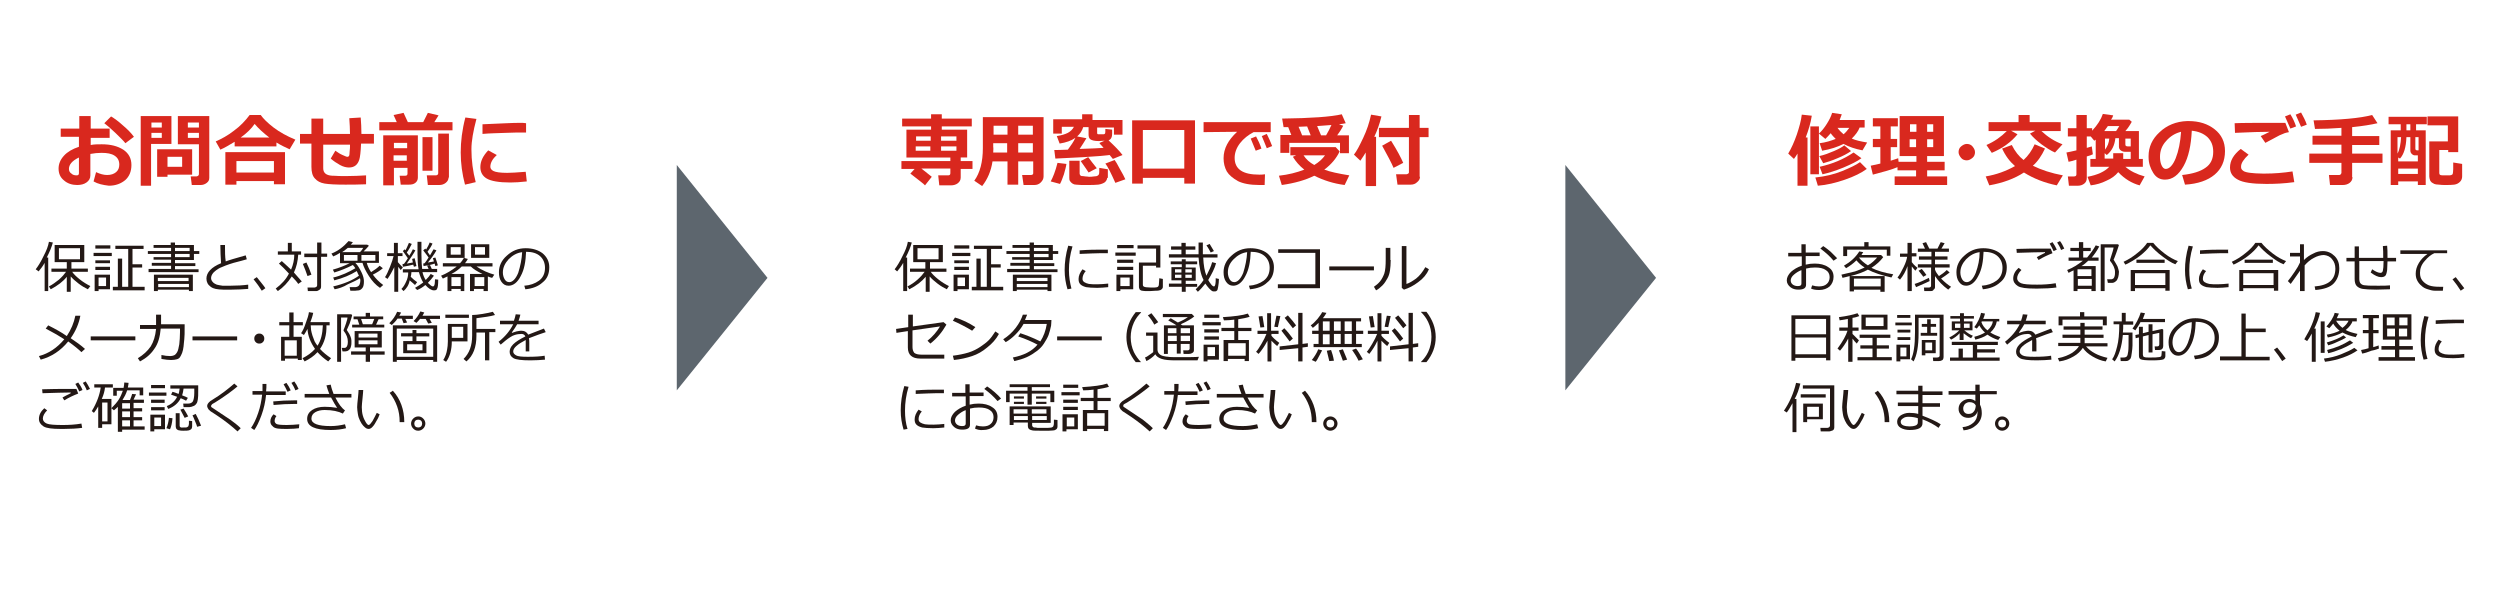 <?xml version="1.0" encoding="utf-8"?>
<!-- Generator: Adobe Illustrator 27.7.0, SVG Export Plug-In . SVG Version: 6.00 Build 0)  -->
<svg version="1.1" id="レイヤー_1" xmlns="http://www.w3.org/2000/svg" xmlns:xlink="http://www.w3.org/1999/xlink" x="0px"
	 y="0px" viewBox="0 0 700 168" style="enable-background:new 0 0 700 168;" xml:space="preserve">
<style type="text/css">
	.st0{fill:none;}
	.st1{fill:#D9281E;}
	.st2{fill:#231815;}
	.st3{fill:#5D666E;}
</style>
<rect class="st0" width="700" height="168"/>
<g>
	<g>
		<g>
			<path class="st1" d="M26.2,50.8l0.7-2.6C28,48.7,29,49,30,49c1.1,0,1.9-0.3,2.5-0.8c0.6-0.5,0.9-1.2,0.9-2.1
				c0-1.1-0.4-1.9-1.3-2.5c-0.9-0.6-2.1-0.8-3.7-0.8c-1,0-2,0.1-3.1,0.3v6c0,0.9-0.4,1.5-1.1,2c-0.7,0.5-1.6,0.7-2.6,0.7
				c-1.4,0-2.7-0.4-3.7-1.3c-1-0.8-1.5-1.9-1.5-3.3c0-1.3,0.5-2.5,1.5-3.6c1-1.1,2.4-1.9,4.2-2.5v-2.8H17V36h5.2v-3.5h3.2V36h5.3
				v2.6h-5.3v2c1-0.2,2-0.2,3.1-0.2c2.5,0,4.4,0.5,6,1.5c1.5,1,2.3,2.4,2.3,4.3c0,1.8-0.6,3.2-1.7,4.2c-1.2,1-2.7,1.6-4.6,1.6
				C28.8,51.8,27.4,51.5,26.2,50.8z M22.1,44.1c-1.9,0.9-2.8,2-2.8,3.2c0,0.5,0.2,1,0.7,1.3c0.4,0.4,0.9,0.5,1.5,0.5
				c0.4,0,0.6-0.2,0.6-0.6V44.1z M37.5,38.3l-2.4,1.8c-0.5-0.7-1.5-1.6-2.8-2.9c-1.4-1.3-2.4-2.2-3.1-2.7l1.9-1.9
				c1,0.6,2.1,1.4,3.3,2.5C35.7,36.2,36.7,37.2,37.5,38.3z"/>
			<path class="st1" d="M48,40.3h-5.7V52h-2.9V32.5H48V40.3z M45.3,35.7v-1.4h-2.9v1.4H45.3z M45.3,38.6v-1.4h-2.9v1.4H45.3z
				 M46.9,48.9v0.6H44v-7.7h9.8v7.1H46.9z M46.9,46.7H51v-2.8h-4.1V46.7z M58.6,49.8c0,0.6-0.2,1-0.7,1.4c-0.5,0.4-1.1,0.6-1.7,0.6
				h-2.5l-0.3-2.4H55c0.2,0,0.3-0.1,0.5-0.2c0.1-0.1,0.2-0.3,0.2-0.4v-8.4h-5.9v-7.9h8.8V49.8z M52.6,35.7h3.1v-1.4h-3.1V35.7z
				 M55.7,37.2h-3.1v1.4h3.1V37.2z"/>
			<path class="st1" d="M77.4,41H65.7v-1.3c-1.5,0.9-2.8,1.7-4,2.2l-1.3-2.3c1.6-0.7,3.3-1.6,5.1-3c1.8-1.3,3.2-2.8,4.4-4.4H73
				c0.7,1,1.9,2.2,3.6,3.5c1.7,1.3,3.7,2.4,6.1,3.4l-1.6,2.7c-1.1-0.5-2.4-1.1-3.7-1.9V41z M76.7,50.7H66.2v1h-3.1v-9.1h16.7v9h-3.1
				V50.7z M66.2,48.3h10.5v-3.2H66.2V48.3z M67.4,38.5h8c-1.7-1.3-3.1-2.6-4.1-3.8C70.4,36,69.1,37.3,67.4,38.5z"/>
			<path class="st1" d="M102.5,51.6c-2.2,0.1-4.2,0.1-5.8,0.1c-2.7,0-4.6-0.1-5.8-0.3c-1.2-0.2-2.1-0.7-2.7-1.4
				c-0.7-0.7-1-1.8-1-3.3v-6.5H84v-2.7h3.2v-4.3h3.3v4.3H98c0-1.4-0.1-2.9-0.2-4.4l3.2-0.2c0.1,1.4,0.2,2.9,0.2,4.6h3.5v2.7h-3.6
				c-0.1,2.4-0.3,3.9-0.5,4.5s-0.5,1.2-1,1.6c-0.5,0.4-1.1,0.6-1.9,0.6c-0.7,0-1.6-0.2-2.5-0.7c-0.9-0.5-1.8-1.1-2.6-1.8l1.3-2.2
				c0.7,0.5,1.3,0.9,2,1.2c0.7,0.3,1.1,0.5,1.3,0.5c0.2,0,0.3,0,0.4-0.1c0.1-0.1,0.1-0.2,0.2-0.3c0-0.1,0.1-0.5,0.1-1.1
				c0.1-0.6,0.1-1.3,0.1-1.9h-7.5v6.6c0,1.3,0.8,2,2.5,2.1l0.3,0c1.1,0.1,2.4,0.1,3.7,0.1c2,0,3.8-0.1,5.5-0.2V51.6z"/>
			<path class="st1" d="M111.1,34.2l-0.9-2l2.8-0.6l1.2,2.6h4.3l1.3-2.6l3,0.7l-1.2,1.9h5.1v2.3h-20.5v-2.3H111.1z M114,47h-3.7v4.9
				h-3v-14h9.7v11.8c0,0.6-0.2,1.1-0.7,1.5c-0.5,0.4-1.1,0.5-1.8,0.5h-2.3l-0.3-2.5h1.6c0.4,0,0.6-0.2,0.6-0.6V47z M114,41.5V40
				h-3.7v1.5H114z M110.2,45h3.7v-1.5h-3.7V45z M121.1,47.8h-2.8v-9.4h2.8V47.8z M125.6,49.7c0,0.6-0.3,1.1-0.8,1.5
				c-0.5,0.4-1.1,0.6-1.8,0.6h-3.2l-0.3-2.7h2.5c0.4,0,0.7-0.2,0.7-0.6V37.4h3V49.7z"/>
			<path class="st1" d="M133.4,33.3c-0.9,3.4-1.4,6.2-1.4,8.5c0,3.1,0.4,6.2,1.2,9.2l-3,0.7c-0.8-3-1.2-6-1.2-9
				c0-3.1,0.4-6.4,1.3-9.8L133.4,33.3z M147.5,50.8c-1.8,0.2-3.3,0.3-4.6,0.3c-3.2,0-5.4-0.4-6.6-1.1c-1.2-0.7-1.8-1.8-1.8-3.2
				c0-1.6,0.7-3.1,2.2-4.7l2.4,1.3c-1.2,1.1-1.8,2.2-1.8,3.3c0,0.5,0.3,0.9,0.9,1.2c0.6,0.3,1.9,0.5,3.8,0.5c1,0,2.7-0.1,5.2-0.3
				L147.5,50.8z M147.3,37.1l-0.9,0c-1,0-2.5,0-4.8,0.1c-2.2,0.1-4.4,0.1-6.5,0.3v-2.7c4.9-0.2,8.4-0.4,10.3-0.4
				c0.8,0,1.4,0,1.9,0.1V37.1z"/>
		</g>
		<g>
			<path class="st2" d="M12.5,81.6v-8c-0.5,0.9-1.1,1.7-1.7,2.4L10,75.4c0.7-0.9,1.5-2.2,2.2-3.7c0.8-1.5,1.3-2.8,1.5-4l1.1,0.2
				c-0.3,1.2-0.9,2.6-1.7,4.2h0.4v9.4H12.5z M14.2,81l-0.5-0.8c1-0.5,1.9-1.2,2.8-1.9c0.9-0.8,1.5-1.5,2-2.2h-4.1v-0.9h4.3v-1.8
				h-3.4v-4.8h8.3v4.8h-3.6v1.8h4.6v0.9h-4.4c0.4,0.6,1.1,1.3,2.1,2.1c1,0.8,2,1.4,3,1.9L24.6,81c-0.8-0.4-1.7-0.9-2.6-1.6
				c-0.9-0.7-1.6-1.3-2.2-2v4.3h-1.1v-4.2C17.7,78.8,16.1,80,14.2,81z M22.4,69.5h-5.9v3.1h5.9V69.5z"/>
			<path class="st2" d="M26.2,71.7v-0.9h5.1v0.9H26.2z M27.6,80.9v0.6h-1.1v-4.6h4.3v4.1H27.6z M26.7,69.6v-0.9h4.2v0.9H26.7z
				 M26.7,73.7v-0.8h4.1v0.8H26.7z M26.7,75.6v-0.9h4.1v0.9H26.7z M29.7,77.7h-2.1v2.4h2.1V77.7z M31.6,81.3v-1H33v-7.9h1.2v7.9h1.7
				V69.7h-3.6v-0.9h7.9v0.9h-3.1V74h2.7v0.9h-2.7v5.4h3.4v1H31.6z"/>
			<path class="st2" d="M41.6,76.1v-0.8h6.3v-0.9h-5.4v-0.8h5.4v-0.9H43V72h4.9v-0.9h-6.5v-0.8h6.5v-0.9H43v-0.8h4.8v-0.7H49v0.7
				h5.3v1.7h1.5v0.8h-1.5v1.7H49v0.9h5.7v0.8H49v0.9h6.6v0.8H41.6z M52.8,81.1h-8.6v0.4h-1.1v-4.6H54v4.6h-1.1V81.1z M52.8,78.7
				v-0.9h-8.6v0.9H52.8z M44.3,80.4h8.6v-0.9h-8.6V80.4z M49,69.4v0.9h4.1v-0.9H49z M49,71.1V72h4.1v-0.9H49z"/>
			<path class="st2" d="M69.4,80.9c-1.4,0.1-3,0.2-4.6,0.2c-0.7,0-1.5,0-2.3,0c-0.8,0-1.5-0.1-2.1-0.2c-0.5-0.1-1-0.3-1.4-0.6
				c-0.4-0.3-0.7-0.6-0.9-1c-0.2-0.4-0.3-0.8-0.3-1.3c0-1.7,1.4-3.2,4.1-4.3c-0.1-1.6-0.2-3.3-0.2-5.1h1.3c0,0.2,0,0.4,0,0.7
				c0,1.2,0,2.5,0.2,3.9c1-0.4,2.8-0.9,5.6-1.7l0.3,1.1c-0.8,0.2-2,0.6-3.7,1c-1.7,0.5-2.9,1-3.8,1.4c-0.8,0.4-1.4,0.9-1.9,1.4
				c-0.4,0.5-0.6,1-0.6,1.5c0,0.3,0.1,0.5,0.2,0.7c0.1,0.2,0.3,0.4,0.5,0.6c0.2,0.2,0.5,0.3,0.9,0.5c0.4,0.1,0.9,0.2,1.6,0.3
				c0.7,0,1.4,0,2.2,0c1.9,0,3.5-0.1,5-0.3V80.9z"/>
			<path class="st2" d="M74.3,80.7l-1,0.7c-0.7-1.1-1.4-2.1-2.3-3.2l0.9-0.6C72.9,78.9,73.8,79.9,74.3,80.7z"/>
			<path class="st2" d="M84.5,78.8l-1,0.7c-0.3-0.5-0.9-1.2-1.8-2.1c-1.1,1.7-2.4,3.1-3.9,4.1l-0.6-0.7c1.6-1.2,2.9-2.6,3.7-4.2
				c-1.1-1.2-2-2.1-2.8-2.8l0.8-0.7c0.6,0.5,1.4,1.3,2.6,2.4c0.6-1.4,0.9-2.8,0.9-4.2h-4.6v-0.9h2.8V68h1.1v2.4h2.6v0.9h-0.8
				c-0.1,1.8-0.5,3.5-1.2,5C83.3,77.4,84,78.2,84.5,78.8z M87.2,76.9l-1.1,0.4c-0.4-1.1-0.8-2.3-1.3-3.4l1-0.4
				C86.3,74.5,86.8,75.7,87.2,76.9z M91.5,71.9h-1.6v8.3c0,0.4-0.1,0.7-0.4,0.9c-0.3,0.2-0.6,0.4-0.9,0.4h-2.4l-0.1-1h2
				c0.2,0,0.3-0.1,0.5-0.2c0.1-0.1,0.2-0.2,0.2-0.4v-7.9h-3.6V71h3.6v-3.1h1.2V71h1.6V71.9z"/>
			<path class="st2" d="M93.7,81l-0.4-0.8c3-0.7,5.4-1.7,7.2-3c-0.2-0.4-0.4-0.8-0.6-1.3c-1.8,1.1-3.9,2-6.3,2.6l-0.3-0.8
				c1-0.2,2.1-0.6,3.3-1.1c1.1-0.5,2.1-1,2.9-1.5c-0.2-0.3-0.4-0.6-0.7-0.9c-1.8,0.9-3.5,1.6-5.2,2.1l-0.4-0.8
				c1.8-0.5,3.3-1.1,4.7-1.8h-2.7v-2.9c-0.6,0.4-1.2,0.7-1.9,1l-0.5-0.8c1.8-0.7,3.4-1.9,4.8-3.5l1.2,0.3c-0.1,0.2-0.3,0.4-0.6,0.7
				h4.6l0.5,0.3c-0.4,0.5-0.9,1-1.5,1.6h4.3v3.2h-3.4c0.2,0.8,0.6,1.7,1.2,2.6c1-0.6,1.8-1.2,2.4-1.8l0.9,0.7
				c-0.7,0.6-1.6,1.2-2.8,1.8c0.8,1.1,1.8,2.1,2.9,2.9l-0.9,0.8c-1.2-0.8-2.2-1.9-3.1-3.3c-0.9-1.4-1.5-2.6-1.8-3.7l-2,0
				c0.7,0.7,1.2,1.6,1.7,2.6c0.5,1,0.7,1.9,0.7,2.5c0,0.9-0.1,1.5-0.4,1.9c-0.3,0.4-0.6,0.6-1,0.7c-0.4,0-0.7,0.1-1,0.1
				c-0.3,0-0.8,0-1.4,0l-0.2-1h0.4c0.5,0,0.9,0,1.2,0c0.2,0,0.5-0.1,0.7-0.2c0.2-0.1,0.4-0.3,0.5-0.6c0.1-0.3,0.2-0.6,0.2-1
				c0-0.1,0-0.4-0.1-0.7c-0.9,0.6-2.1,1.1-3.4,1.7C96.1,80.4,94.8,80.8,93.7,81z M97.4,69.4c-0.5,0.4-1,0.8-1.6,1.2h5
				c0.4-0.4,0.7-0.8,0.9-1.2H97.4z M100.1,71.4h-3.8V73h3.8V71.4z M105.1,71.4h-3.9V73h3.9V71.4z"/>
			<path class="st2" d="M108.5,78.1l-0.7-0.5c0.5-0.7,0.9-1.7,1.4-2.9c0.5-1.2,0.8-2.2,1-3h-1.8v-0.8h1.9V68h1.1v2.9h1.3v0.8h-1.3
				v1.7c0.5,0.6,1,1.1,1.4,1.5l-0.6,0.7l-0.7-0.9v7h-1.1v-6.9C109.8,76,109.2,77.1,108.5,78.1z M113,81.5l-0.6-0.6
				c0.5-0.5,0.9-1.1,1.3-2c0.4-0.8,0.6-1.7,0.6-2.6h-1.5v-0.9h4.4c-0.2-1.1-0.3-2.5-0.3-4.3c0-0.2,0-0.7,0-1.4v-2h1.1l0,3.5
				c0,1.9,0.1,3.3,0.2,4.1h1.8l-0.4-0.9l0.8-0.2l0.5,1.1h1.5v0.9h-4.1c0.2,0.9,0.5,1.6,0.9,2.2c0.7-0.7,1.1-1.2,1.4-1.7l0.9,0.5
				c-0.5,0.7-1.1,1.4-1.7,2c0.6,0.6,1.1,1,1.4,1c0.2,0,0.3-0.1,0.4-0.3c0.1-0.2,0.2-0.8,0.2-1.7l0.9,0.1c0,1.3-0.1,2.2-0.3,2.5
				c-0.1,0.4-0.4,0.5-0.9,0.5c-0.7,0-1.5-0.5-2.4-1.5c-0.7,0.6-1.5,1.1-2.3,1.4l-0.6-0.6c0.9-0.5,1.6-1,2.3-1.5
				c-0.5-0.8-0.9-1.8-1.2-2.9h-2.1c0,0.4-0.1,0.9-0.2,1.3c0.6,0.6,1.2,1.1,1.8,1.5l-0.6,0.8c-0.3-0.3-0.8-0.7-1.5-1.3
				C114.5,79.8,113.8,80.8,113,81.5z M112.8,74.7l-0.1-0.8l0.4,0c0.3-0.4,0.7-0.9,1.1-1.6c-0.6-0.8-1-1.5-1.4-2l0.5-0.5l0.2,0.3
				c0.3-0.4,0.6-1.2,1-2.1l0.8,0.3c-0.4,0.8-0.8,1.6-1.4,2.4l0.7,0.9c0.5-0.8,0.8-1.3,1-1.8l0.7,0.3c-0.4,0.8-1.3,2.1-2.4,3.7
				c0.5-0.1,1.1-0.2,1.7-0.3l-0.2-1l0.7-0.2c0.2,0.8,0.4,1.6,0.5,2.2l-0.7,0.2c0-0.1-0.1-0.3-0.2-0.6C115,74.3,114,74.5,112.8,74.7z
				 M118.6,74.5l-0.1-0.7l0.4-0.1c0.3-0.4,0.7-0.9,1.1-1.6c-0.3-0.4-0.7-1-1.5-2l0.6-0.5l0.2,0.3c0.4-0.7,0.8-1.4,1-2l0.8,0.3
				c-0.3,0.7-0.8,1.5-1.4,2.3l0.7,1c0.4-0.7,0.7-1.2,1-1.7l0.8,0.3c-0.6,1.1-1.4,2.2-2.4,3.4c0.7-0.1,1.3-0.2,1.7-0.3l-0.3-0.9
				l0.7-0.2c0.3,0.8,0.5,1.5,0.7,2.2l-0.7,0.2c0-0.1-0.1-0.4-0.2-0.7C120.9,74.1,119.9,74.3,118.6,74.5z"/>
			<path class="st2" d="M129,80.9h-2.6v0.6h-1.1v-4.1c-0.5,0.2-0.9,0.4-1.3,0.6l-0.5-0.8c1.5-0.6,3-1.5,4.4-2.6h-3.9v-0.9h4.8
				c0.5-0.5,0.8-1,1.1-1.5l1.1,0.3c-0.2,0.4-0.5,0.8-0.8,1.2h7.7v0.9h-4.5c0.7,0.5,1.6,1,2.5,1.4c0.9,0.4,1.8,0.7,2.5,0.9l-0.6,0.9
				c-0.4-0.1-0.8-0.2-1.2-0.4v4.1h-1.2v-0.6h-2.7v0.6h-1.1v-4.8h3.5c-1.5-0.7-2.6-1.4-3.3-2.1h-2.5c-0.8,0.8-1.7,1.5-2.9,2.1h3.6
				v4.8H129V80.9z M125,72.2v-3.8h5.1v3.8H125z M129,69.2h-2.8v2.1h2.8V69.2z M126.4,80.1h2.6v-2.5h-2.6V80.1z M131.9,72.2v-3.8h5.1
				v3.8H131.9z M132.9,80.1h2.7v-2.5h-2.7V80.1z M135.9,69.2H133v2.1h2.8V69.2z"/>
			<path class="st2" d="M147.1,81l-0.3-1c1.6-0.1,3-0.6,4.1-1.4c1.1-0.8,1.7-2,1.7-3.6c0-1.4-0.5-2.5-1.4-3.3
				c-0.9-0.8-2.2-1.2-3.9-1.2c-0.1,2.7-0.5,5-1.5,6.8c-0.9,1.8-2.1,2.7-3.4,2.7c-0.9,0-1.5-0.4-2-1.1c-0.5-0.7-0.7-1.6-0.7-2.7
				c0-1.7,0.7-3.3,2.2-4.6c1.5-1.4,3.2-2.1,5.3-2.1c1.9,0,3.5,0.5,4.7,1.4c1.2,1,1.9,2.3,1.9,3.9c0,1.9-0.6,3.3-1.9,4.3
				C150.7,80.2,149.1,80.8,147.1,81z M146.2,70.6c-1.5,0.2-2.7,0.9-3.8,2c-1,1.1-1.6,2.3-1.6,3.7c0,0.7,0.2,1.4,0.5,1.9
				c0.3,0.5,0.7,0.8,1.3,0.8c0.9,0,1.8-0.9,2.5-2.6C145.7,74.5,146.1,72.6,146.2,70.6z"/>
			<path class="st2" d="M22.5,88.4c-0.4,2.2-1.3,4.3-2.7,6.3c1.5,1,2.9,2,4,3l-1,0.9c-0.7-0.7-1.9-1.7-3.7-3
				c-2.1,2.6-4.7,4.3-7.7,5.1l-0.5-1C13.6,99,16,97.4,18,95c-1.2-0.8-2.9-1.8-5.2-3l0.7-0.9c2,1,3.8,2,5.2,3c1.2-1.8,2-3.7,2.4-5.7
				L22.5,88.4z"/>
			<path class="st2" d="M37.9,95.3H25.4v-1.1h12.5V95.3z"/>
			<path class="st2" d="M45.1,87.9v2.9h6.6v0.6c0,1.7,0,2.9-0.1,3.6c-0.1,0.6-0.1,1.3-0.2,2c-0.1,0.7-0.2,1.3-0.4,1.8
				c-0.2,0.5-0.4,0.9-0.6,1.2c-0.2,0.3-0.5,0.5-0.9,0.6c-0.4,0.1-0.9,0.2-1.6,0.2c-0.7,0-1.6-0.1-2.7-0.3l0-1.1
				c0.9,0.2,1.7,0.3,2.5,0.3c0.4,0,0.7-0.1,1-0.2c0.3-0.1,0.6-0.4,0.9-0.9s0.4-1.2,0.6-2.2c0.1-1,0.2-2.1,0.2-3.4l0-1H45
				c-0.2,2.3-0.7,4.2-1.8,5.7c-1,1.5-2.3,2.6-4,3.5l-0.6-0.9c1.5-0.9,2.7-2,3.6-3.3c0.8-1.3,1.3-2.9,1.5-4.9h-4.5v-1.1h4.5v-2.9
				H45.1z"/>
			<path class="st2" d="M66.4,95.3H53.9v-1.1h12.5V95.3z"/>
			<path class="st2" d="M71.2,94.8c0-0.4,0.1-0.7,0.4-1c0.3-0.3,0.6-0.4,1-0.4c0.4,0,0.7,0.1,1,0.4c0.3,0.3,0.4,0.6,0.4,1
				c0,0.4-0.1,0.7-0.4,1c-0.3,0.3-0.6,0.4-1,0.4c-0.4,0-0.7-0.1-1-0.4C71.3,95.5,71.2,95.2,71.2,94.8z"/>
			<path class="st2" d="M83.2,100.4h-3.4v0.6h-1.1v-6.7h2.3v-3.2h-2.8v-0.9h2.8v-2.7h1.2v2.7h2.6v0.9h-2.6v3.2h2.3v6.5h-1.1V100.4z
				 M79.7,99.6h3.4v-4.3h-3.4V99.6z M89.6,97.7c0.8,0.9,1.9,1.8,3.1,2.6l-0.8,0.9c-1.2-0.8-2.2-1.7-3-2.6c-1,1.1-2.2,1.9-3.6,2.6
				l-0.6-0.9c1.4-0.7,2.5-1.5,3.5-2.6c-1.3-1.9-2-3.7-2.1-5.6c-0.4,0.7-0.7,1.3-1,1.7l-0.8-0.5c0.5-0.7,0.9-1.6,1.3-2.8
				c0.4-1.1,0.8-2.2,0.9-3.1l1.2,0.2c-0.2,1-0.5,1.8-0.8,2.6h5.4v0.9h-0.9C91.5,93.8,90.8,96,89.6,97.7z M88.9,96.8L88.9,96.8
				c1-1.5,1.4-3.4,1.5-5.7H87c0,0.4,0.1,0.8,0.1,1.3c0.1,0.5,0.2,1,0.4,1.6c0.2,0.6,0.4,1.1,0.6,1.6C88.3,96,88.6,96.4,88.9,96.8z"
				/>
			<path class="st2" d="M97.1,92.4c0.2,0.3,0.4,0.6,0.7,1.1c0.2,0.4,0.4,0.8,0.5,1.2c0.1,0.4,0.1,0.7,0.1,1v0c0,0.5,0,0.9-0.1,1.2
				c-0.1,0.4-0.2,0.7-0.4,0.9c-0.2,0.2-0.4,0.4-0.7,0.5c-0.3,0.1-0.6,0.1-1,0.1h-0.3l-0.2-1l0.9,0c0.5-0.1,0.8-0.7,0.8-1.7
				c0-1.1-0.4-2.1-1.2-3.1v0c0,0,0-0.1,0-0.1c0-0.1,0-0.1,0-0.1c0.2-0.4,0.4-1.1,0.7-1.9c0.3-0.9,0.4-1.4,0.4-1.6h-1.8v12.4h-1.1V88
				h4l0.2,0.3c-0.1,0.5-0.4,1.3-0.7,2.3C97.5,91.5,97.2,92.2,97.1,92.4z M102.4,101.3v-2h-4.1v-0.9h4.1v-1.1h-3.1v-4.6h7.6v4.6h-3.3
				v1.1h4.1v0.9h-4.1v2H102.4z M100.6,90.9l-0.5-1.5h-1.1v-0.8h3.4v-1h1.2v1h3.7v0.8H106l-0.7,1.5h2.3v0.8h-9v-0.8H100.6z
				 M100.4,94.5h5.3v-1.1h-5.3V94.5z M105.7,95.3h-5.3v1.1h5.3V95.3z M101.1,89.3l0.5,1.5h2.6l0.6-1.5H101.1z"/>
			<path class="st2" d="M111.3,89.2c-0.5,0.8-1.1,1.3-1.6,1.8l-0.7-0.5c1-1,1.7-2,2.2-3.2l1.1,0.2c-0.1,0.2-0.2,0.5-0.5,0.9h3.8v0.9
				h-2.1l0.5,1l-1,0.2l-0.5-1.3H111.3z M121.3,100.8h-10.2v0.5H110V91.1h12.4v10.2h-1.1V100.8z M111.1,99.9h10.2V92h-10.2V99.9z
				 M112.9,98.9v-3.4h2.6v-1.3h-3.2v-0.9h3.2v-0.9h1.1v0.9h3.6v0.9h-3.6v1.3h2.8v3.4H112.9z M114,98.1h4.3v-1.7H114V98.1z
				 M117.7,89.2c-0.4,0.5-0.8,0.9-1.1,1.2l-0.8-0.5c0.7-0.7,1.4-1.6,1.9-2.7l1.1,0.3c-0.1,0.2-0.3,0.5-0.5,0.9h4.9v0.9h-2.9l0.6,1.1
				l-1,0.2l-0.7-1.3H117.7z"/>
			<path class="st2" d="M126.5,95.5v0.2c0,1-0.1,2-0.4,3.1c-0.3,1-0.7,1.9-1.2,2.5l-0.8-0.5c0.3-0.4,0.5-0.9,0.7-1.4
				c0.2-0.5,0.3-1,0.4-1.6c0.1-0.5,0.2-1.3,0.2-2.2v-4.9h5.5v4.9H126.5z M124.7,89v-0.9h6.6V89H124.7z M129.7,91.5h-3.2v3.1h3.2
				V91.5z M135.8,101v-7.9h-2.4V94c0,3.2-0.9,5.6-2.8,7.2l-0.8-0.7c0.8-0.8,1.4-1.7,1.8-2.8c0.4-1.1,0.6-2.3,0.6-3.8v-5.7
				c0.7,0,1.7-0.1,2.9-0.3c1.2-0.2,2.2-0.4,2.9-0.6l0.6,0.9c-1.3,0.4-3,0.6-5.2,0.9v3h5.3v0.9H137v7.9H135.8z"/>
			<path class="st2" d="M148.3,98.4h-1.1v-2.5c0-0.3,0-0.5,0-0.7c-2.3,1.2-3.5,2.2-3.5,3.2c0,0.5,0.3,0.8,0.8,1.1
				c0.5,0.3,1.6,0.4,3.3,0.4c2,0,3.5-0.1,4.7-0.3l0.1,1.1c-1.2,0.1-2.6,0.2-4.1,0.2c-2.4,0-4-0.2-4.7-0.6c-0.7-0.4-1.1-1-1.1-1.8
				c0-0.7,0.3-1.4,1-2.1c0.7-0.7,1.8-1.4,3.4-2.2c-0.2-0.5-0.6-0.7-1.1-0.7c-0.6,0-1.3,0.1-1.9,0.3c-0.7,0.2-1.6,0.8-2.6,1.6
				l-1.3,1.1l-0.6-0.8c1.8-1.4,3.2-3.1,4.1-4.9H140v-1h3.9c0.2-0.6,0.4-1.2,0.5-1.8l1.3,0.1c-0.1,0.6-0.3,1.1-0.5,1.7h5.6v1h-6
				c-0.3,0.6-0.8,1.3-1.5,2.3l0.1,0.1c0.2-0.1,0.6-0.2,1.2-0.4c0.6-0.1,1-0.2,1.3-0.2c1,0,1.6,0.4,2,1.1l4.4-1.7l0.5,1
				c-1,0.3-2.6,0.9-4.7,1.7c0.1,0.4,0.1,0.9,0.1,1.4V98.4z"/>
			<path class="st2" d="M23,119.8c-1.5,0.2-3.2,0.3-5.1,0.3H17c-2.4,0-4-0.2-4.8-0.7c-0.8-0.5-1.3-1.2-1.3-2.1c0-1.1,0.5-2.1,1.5-3
				l0.8,0.6c-0.8,0.8-1.2,1.6-1.2,2.3c0,0.6,0.4,1.1,1.1,1.4c0.7,0.3,2.2,0.4,4.5,0.4c1.7,0,3.5-0.1,5.2-0.4L23,119.8z M21.9,110.2
				c-1.3,0.5-2.6,1.1-3.9,1.9l-0.5-0.8c0.5-0.3,1.3-0.7,2.3-1.2l0-0.2c-1.7,0-4.4,0.1-7.9,0.2l-0.1-1.1c2.3-0.1,5-0.1,8.1-0.1
				c0.7,0,1.2,0,1.5,0L21.9,110.2z M23.1,109.2l-0.9,0.4c-0.4-0.8-0.7-1.5-1.1-2.1l0.8-0.4C22.4,107.8,22.8,108.4,23.1,109.2z
				 M25.2,108.9l-0.9,0.4c-0.3-0.8-0.7-1.5-1.1-2.1l0.8-0.4C24.4,107.4,24.8,108.1,25.2,108.9z"/>
			<path class="st2" d="M28.6,118.8v1h-1.1v-6c-0.4,0.7-0.8,1.3-1.2,1.8l-0.6-0.5c1.4-2.3,2.2-4.5,2.5-6.6h-1.8v-0.9h5.2v0.9h-2.2
				c-0.1,1-0.4,2.1-0.9,3.2h2.7v7.1H28.6z M30.1,112.7h-1.5v5.3h1.5V112.7z M37.6,119.4h2.9v0.9h-6.3v0.6H33v-7
				c-0.3,0.3-0.7,0.7-1.1,1l-0.7-0.6c0.9-0.9,1.6-1.7,2.1-2.5c0.5-0.8,0.8-1.6,1.1-2.4h-1.7v1.4h-1v-2.2h2.9c0.1-0.5,0.2-1,0.2-1.5
				l1.2,0.1c0,0.3-0.1,0.7-0.2,1.3h4.3v2.2h-1v-1.4h-3.5c-0.3,1-0.8,1.9-1.3,2.7h2.1c0.3-0.7,0.5-1.3,0.6-1.7l1.1,0.1l-0.7,1.5h2.9
				v0.9h-2.9v1.5h2.4v0.9h-2.4v1.6h2.4v0.9h-2.4V119.4z M34.2,112.9v1.5h2.2v-1.5H34.2z M34.2,116.8h2.2v-1.6h-2.2V116.8z
				 M34.2,119.4h2.2v-1.7h-2.2V119.4z"/>
			<path class="st2" d="M41.7,110.8v-0.9h4.9v0.9H41.7z M43.2,120.2v0.6h-1.1v-4.7h4.1v4.1H43.2z M42.3,108.7v-0.9h3.9v0.9H42.3z
				 M42.3,112.8v-0.9h3.8v0.9H42.3z M42.3,114.8V114h3.8v0.9H42.3z M45.1,116.9h-1.9v2.4h1.9V116.9z M50.6,111.5
				c-0.7,1.4-1.9,2.4-3.5,3l-0.4-0.8c1.3-0.5,2.3-1.4,2.9-2.6c-0.6-0.2-1.2-0.4-1.7-0.6l0.4-0.8c0.4,0.1,1,0.3,1.7,0.6
				c0.2-0.5,0.2-1,0.3-1.5h-2.6v-0.9h7.8l0,1.6c0,1,0,1.8-0.1,2.3c-0.1,0.6-0.2,1-0.4,1.2c-0.1,0.2-0.3,0.4-0.6,0.6
				c-0.2,0.1-0.5,0.2-0.8,0.3c-0.3,0.1-0.7,0.1-1.3,0.1c-0.3,0-0.6,0-0.9,0l-0.1-1c0,0,0.1,0,0.3,0l1.1,0c0.6,0,1-0.2,1.3-0.6
				c0.2-0.4,0.4-1.2,0.4-2.4c0-0.2,0-0.6,0-1.2h-3c-0.1,0.7-0.2,1.3-0.4,1.9c0.8,0.3,1.3,0.5,1.6,0.7l-0.5,0.8
				C51.8,112,51.3,111.8,50.6,111.5z M47.6,120.2l-1-0.3c0.4-1,0.6-1.9,0.7-2.9l1,0.1C48.2,118.5,47.9,119.6,47.6,120.2z
				 M49.2,115.7h1.1v3.4c0,0.2,0,0.3,0.1,0.4c0.1,0.1,0.2,0.2,0.3,0.2c0.1,0,0.3,0,0.6,0c0.6,0,1,0,1.1-0.1c0.1-0.1,0.2-0.1,0.3-0.2
				c0.1-0.1,0.1-0.3,0.2-0.7c0-0.4,0-0.7,0-0.9l0.9,0.1v1.5c0,0.3-0.1,0.5-0.2,0.7c-0.2,0.2-0.4,0.3-0.7,0.4
				c-0.3,0.1-0.8,0.1-1.6,0.1c-0.4,0-0.8,0-1.1-0.1c-0.3,0-0.6-0.2-0.7-0.3c-0.2-0.2-0.3-0.5-0.3-0.8V115.7z M51.7,117
				c-0.4-0.8-0.8-1.5-1.2-2.3l0.9-0.3c0.5,0.7,0.9,1.5,1.3,2.2L51.7,117z M55.2,119.5c-0.1-0.4-0.3-0.9-0.6-1.6
				c-0.3-0.7-0.5-1.3-0.7-1.6l0.9-0.4c0.5,0.9,1,2,1.5,3.3L55.2,119.5z"/>
			<path class="st2" d="M67.4,119.9l-0.9,0.9c-1.5-1.4-3.3-2.8-5.2-4.1c-0.3-0.2-0.8-0.5-1.5-1c-0.7-0.4-1.1-0.7-1.2-0.9
				c-0.2-0.1-0.3-0.3-0.4-0.5c-0.1-0.2-0.2-0.4-0.2-0.6c0-0.5,0.3-0.9,0.9-1.4c1.8-1.1,3.1-2,4-2.7c0.9-0.7,1.8-1.4,2.7-2.2l0.9,0.8
				c-1.8,1.5-3.9,3-6.3,4.5c-0.5,0.3-0.8,0.4-0.9,0.6c-0.1,0.1-0.2,0.2-0.2,0.4c0,0.1,0,0.2,0.1,0.3c0.1,0.1,0.4,0.3,0.9,0.6
				c2,1.3,3.5,2.3,4.5,3C65.7,118.4,66.6,119.1,67.4,119.9z"/>
			<path class="st2" d="M74.6,107.6c0,0.6,0,1.2-0.1,2H80v1h-5.5c-0.2,1.9-0.6,3.8-1.3,5.7c-0.7,1.9-1.4,3.3-2,4.1l-0.9-0.6
				c0.7-1,1.4-2.4,2-4.2c0.6-1.7,0.9-3.4,1.1-5.1h-2.7v-1h2.8c0-0.6,0-1.3,0-2H74.6z M83.7,119.9c-0.8,0.1-1.9,0.2-3.2,0.2
				c-1.2,0-2.1,0-2.7-0.1c-0.7-0.1-1.2-0.3-1.5-0.7c-0.4-0.3-0.6-0.8-0.6-1.3c0-0.7,0.3-1.4,0.9-2l0.8,0.5c-0.4,0.5-0.5,1-0.5,1.4
				c0,0.3,0.2,0.6,0.5,0.8c0.3,0.2,1.3,0.3,2.9,0.3c1.2,0,2.4-0.1,3.5-0.2L83.7,119.9z M83.2,112.1l0,1c-0.2,0-0.5,0-0.7,0
				c-1.8,0-3.8,0.1-5.9,0.3l-0.1-1c2-0.2,3.9-0.3,5.8-0.3C82.7,112.1,83,112.1,83.2,112.1z M81.4,109.3l-0.9,0.4
				c-0.4-0.8-0.7-1.5-1.1-2.1l0.8-0.4C80.7,107.9,81.1,108.6,81.4,109.3z M83.6,108.9l-0.9,0.4c-0.3-0.8-0.7-1.5-1.1-2.1l0.8-0.4
				C82.8,107.3,83.2,108,83.6,108.9z"/>
			<path class="st2" d="M96.9,119.9c-1.2,0.3-2.6,0.5-4.3,0.5c-4.4,0-6.6-1-6.6-3.1c0-1.1,0.5-1.9,1.4-2.5c0.9-0.6,2.1-0.9,3.5-0.9
				c1.2,0,2.3,0.1,3.5,0.3c-0.5-0.7-1-1.6-1.7-2.9h-7.4v-1h6.9c-0.3-0.8-0.6-1.6-0.8-2.4l1.2-0.2c0.2,1,0.5,1.8,0.8,2.6h5v1h-4.5
				c0.9,1.8,1.8,3,2.7,3.6l-0.6,0.9c-1.2-0.6-2.9-1-5.1-1c-1,0-1.9,0.2-2.6,0.6c-0.7,0.4-1.1,1-1.1,1.8c0,1.4,1.8,2.1,5.4,2.1
				c1.4,0,2.7-0.2,4-0.5L96.9,119.9z"/>
			<path class="st2" d="M106.3,116c-0.2,0.5-0.4,1.1-0.8,1.7c-0.4,0.7-0.7,1.3-1.1,1.7c-0.4,0.5-0.8,0.7-1.2,0.7
				c-0.3,0-0.5-0.1-0.7-0.2c-0.2-0.1-0.5-0.4-0.8-0.7c-0.3-0.3-0.6-0.8-0.9-1.4c-0.3-0.6-0.5-1.2-0.6-1.9c-0.1-0.7-0.2-1.3-0.2-1.9
				c0-0.6,0.1-1.4,0.2-2.4c0.1-1.1,0.2-1.9,0.2-2.4h1.3c0,0.5-0.1,1.2-0.2,2.4c-0.1,1-0.2,1.8-0.2,2.4c0,0.9,0.1,1.7,0.3,2.4
				c0.2,0.7,0.5,1.3,0.8,1.8c0.3,0.5,0.6,0.8,0.8,0.8c0.3,0,0.6-0.4,1.1-1.1c0.4-0.7,0.8-1.5,1.2-2.3L106.3,116z M113.2,118.2
				l-1.3,0v-0.1c0-1.5-0.2-2.9-0.7-4.3c-0.5-1.4-1.2-2.7-2.1-3.8l0.9-0.6C112.1,111.7,113.2,114.7,113.2,118.2z"/>
			<path class="st2" d="M115.1,118.6c0-0.5,0.2-1,0.6-1.4c0.4-0.4,0.9-0.6,1.4-0.6c0.6,0,1,0.2,1.4,0.6c0.4,0.4,0.6,0.9,0.6,1.4
				c0,0.5-0.2,1-0.6,1.4c-0.4,0.4-0.9,0.6-1.4,0.6c-0.6,0-1-0.2-1.4-0.6C115.3,119.6,115.1,119.1,115.1,118.6z M116,118.6
				c0,0.3,0.1,0.6,0.3,0.8c0.2,0.2,0.5,0.3,0.8,0.3c0.3,0,0.6-0.1,0.8-0.3c0.2-0.2,0.3-0.5,0.3-0.8s-0.1-0.6-0.3-0.8
				c-0.2-0.2-0.5-0.3-0.8-0.3c-0.3,0-0.6,0.1-0.8,0.3C116.1,118,116,118.3,116,118.6z"/>
		</g>
	</g>
	<g>
		<g>
			<path class="st2" d="M252.9,81.6v-8c-0.5,0.9-1.1,1.7-1.7,2.4l-0.7-0.6c0.7-0.9,1.5-2.2,2.2-3.7c0.8-1.5,1.3-2.8,1.5-4l1.1,0.2
				c-0.3,1.2-0.9,2.6-1.7,4.2h0.4v9.4H252.9z M254.6,81l-0.5-0.8c1-0.5,1.9-1.1,2.8-1.9c0.9-0.8,1.5-1.5,2-2.2h-4.1v-0.9h4.3v-1.8
				h-3.4v-4.8h8.3v4.8h-3.6v1.8h4.6v0.9h-4.4c0.4,0.6,1.1,1.3,2.1,2.1c1,0.8,2,1.4,3,1.9l-0.6,0.9c-0.8-0.4-1.7-0.9-2.6-1.6
				c-0.9-0.7-1.6-1.3-2.2-2v4.3h-1.1v-4.2C258.1,78.8,256.6,80,254.6,81z M262.8,69.5h-5.9v3.1h5.9V69.5z"/>
			<path class="st2" d="M266.6,71.7v-0.9h5.1v0.9H266.6z M268.1,80.9v0.6H267v-4.6h4.3v4.1H268.1z M267.2,69.6v-0.9h4.2v0.9H267.2z
				 M267.2,73.7v-0.8h4.1v0.8H267.2z M267.2,75.6v-0.9h4.1v0.9H267.2z M270.2,77.7h-2.1v2.4h2.1V77.7z M272.1,81.3v-1h1.3v-7.9h1.2
				v7.9h1.7V69.7h-3.6v-0.9h7.9v0.9h-3.1V74h2.7v0.9h-2.7v5.4h3.4v1H272.1z"/>
			<path class="st2" d="M282,76.1v-0.8h6.3v-0.9h-5.4v-0.8h5.4v-0.9h-4.9V72h4.9v-0.9h-6.5v-0.8h6.5v-0.9h-4.8v-0.8h4.8v-0.7h1.2
				v0.7h5.3v1.7h1.5v0.8h-1.5v1.7h-5.3v0.9h5.7v0.8h-5.7v0.9h6.6v0.8H282z M293.3,81.1h-8.6v0.4h-1.1v-4.6h10.8v4.6h-1.1V81.1z
				 M293.3,78.7v-0.9h-8.6v0.9H293.3z M284.7,80.4h8.6v-0.9h-8.6V80.4z M289.5,69.4v0.9h4.1v-0.9H289.5z M289.5,71.1V72h4.1v-0.9
				H289.5z"/>
			<path class="st2" d="M300,80.8l-1.1,0.2c-0.5-1.7-0.8-3.4-0.8-5.4c0-2.1,0.3-4.4,1-6.8l1.2,0.2c-0.7,2.3-1,4.5-1,6.7
				C299.3,77.5,299.6,79.2,300,80.8z M310.3,80.4c-1.1,0.1-2.1,0.2-3.1,0.2c-1.4,0-2.4-0.1-3.1-0.2c-0.7-0.2-1.2-0.4-1.6-0.8
				c-0.4-0.4-0.5-0.9-0.5-1.5c0-0.9,0.4-1.8,1.1-2.7l0.9,0.5c-0.6,0.7-0.9,1.4-0.9,2.2c0,0.4,0.2,0.7,0.5,0.9
				c0.3,0.2,0.8,0.4,1.3,0.5c0.6,0.1,1.4,0.1,2.4,0.1c1,0,2-0.1,3-0.2V80.4z M310.2,70.9c-0.8,0-1.6,0-2.3,0c-1,0-2.9,0.1-5.6,0.2
				c0-0.2,0-0.6,0-1c2.6-0.2,4.7-0.2,6.3-0.2c0.8,0,1.3,0,1.6,0v0.1C310.2,70.1,310.2,70.4,310.2,70.9z"/>
			<path class="st2" d="M312.3,71.6v-0.9h5.7v0.9H312.3z M313.7,80.9v0.6h-1.1v-4.6h4.7v4.1H313.7z M312.8,69.5v-0.9h4.6v0.9H312.8z
				 M312.8,73.6v-0.9h4.5v0.9H312.8z M312.8,75.6v-0.9h4.5v0.9H312.8z M316.3,77.7h-2.6v2.4h2.6V77.7z M318.9,73.5h4.8v-3.9h-5.2
				v-0.9h6.4v6.2h-1.2v-0.5h-3.7v5.3c0,0.3,0.1,0.5,0.4,0.6c0.2,0.1,0.8,0.2,1.7,0.2c0.4,0,0.7,0,1.2,0c0.4,0,0.7-0.1,0.7-0.1
				c0.1,0,0.2-0.1,0.3-0.2c0.1-0.1,0.2-0.3,0.2-0.8c0-0.4,0.1-0.9,0.1-1.4v-0.1l1,0.2v2.1c0,0.2,0,0.4-0.1,0.5
				c-0.1,0.2-0.2,0.3-0.4,0.4c-0.1,0.1-0.3,0.2-0.5,0.2c-0.2,0.1-0.5,0.1-1,0.1c-0.5,0-1,0.1-1.6,0.1c-0.4,0-0.9,0-1.3,0
				c-0.4,0-0.7-0.1-0.9-0.1c-0.2,0-0.4-0.1-0.5-0.2c-0.2-0.1-0.3-0.3-0.3-0.4c-0.1-0.2-0.1-0.4-0.1-0.6V73.5z"/>
			<path class="st2" d="M338.3,78.4c0.2,0.4,0.5,0.8,0.8,1.2c0.3,0.4,0.6,0.6,0.8,0.6c0.2,0,0.3-0.2,0.4-0.6s0.1-1,0.1-1.7l0.9,0.2
				c0,0.8-0.1,1.5-0.2,2.1c-0.1,0.7-0.2,1.1-0.4,1.2c-0.2,0.2-0.4,0.2-0.7,0.2c-0.2,0-0.4,0-0.6-0.1c-0.2-0.1-0.5-0.4-0.9-0.8
				c-0.4-0.4-0.7-0.9-1-1.3c-0.7,0.9-1.4,1.7-2.1,2.3l-0.6-0.7c0.7-0.7,1.5-1.5,2.2-2.6c-0.8-1.5-1.2-3.6-1.4-6.3h-8.3v-0.9h3.5
				v-1.3h-2.9V69h2.9V68h1.2V69h2.7v0.9H332v1.3h3.6l0-3.3h1.2v1.4c0,0.8,0,1.4,0,1.9h4.1v0.9h-4c0.1,2.2,0.4,3.9,0.9,5.1
				c0.7-1.4,1.3-2.6,1.6-3.8l1.1,0.3C340.1,75.2,339.3,76.7,338.3,78.4z M327.3,80.2v-0.8h3.5v-0.9H328v-3.7h2.9V74h-3.1v-0.8h3.1
				v-0.6h1.1v0.6h3.2V74h-3.2v0.9h2.8v3.7h-2.8v0.9h3.2v0.8h-3.2v1.4h-1.1v-1.4H327.3z M329,76.3h1.8v-0.9H329V76.3z M330.8,76.9
				H329v0.9h1.8V76.9z M331.9,76.3h1.8v-0.9h-1.8V76.3z M333.7,76.9h-1.8v0.9h1.8V76.9z M339,70.7c-0.3-0.5-0.6-1.2-1.2-2l0.9-0.4
				c0.3,0.5,0.7,1.2,1.2,2L339,70.7z"/>
			<path class="st2" d="M350,81l-0.3-1c1.6-0.1,3-0.6,4.1-1.4c1.1-0.8,1.7-2,1.7-3.6c0-1.4-0.5-2.5-1.4-3.3
				c-0.9-0.8-2.2-1.2-3.9-1.2c-0.1,2.7-0.5,5-1.5,6.8c-0.9,1.8-2.1,2.7-3.4,2.7c-0.9,0-1.5-0.4-2-1.1c-0.5-0.7-0.7-1.6-0.7-2.7
				c0-1.7,0.7-3.3,2.2-4.6c1.5-1.4,3.2-2.1,5.3-2.1c1.9,0,3.5,0.5,4.7,1.4c1.2,1,1.9,2.3,1.9,3.9c0,1.9-0.6,3.3-1.9,4.3
				C353.7,80.2,352,80.8,350,81z M349.2,70.6c-1.5,0.2-2.7,0.9-3.8,2c-1.1,1.1-1.6,2.3-1.6,3.7c0,0.7,0.2,1.4,0.5,1.9
				c0.3,0.5,0.7,0.8,1.3,0.8c0.9,0,1.8-0.9,2.5-2.6C348.7,74.5,349.1,72.6,349.2,70.6z"/>
			<path class="st2" d="M369.6,80.7h-11.8v-1.1h10.5v-8.8h-10.4v-1h11.7V80.7z"/>
			<path class="st2" d="M384.7,75.7h-12.5v-1.1h12.5V75.7z"/>
			<path class="st2" d="M389.4,72.8c0,1.2-0.1,2.2-0.2,2.9c-0.1,0.7-0.3,1.5-0.7,2.2c-0.4,0.7-0.8,1.4-1.4,2
				c-0.6,0.6-1.2,1.1-1.8,1.4l-0.6-1c0.6-0.4,1.2-0.9,1.7-1.5c0.5-0.6,0.9-1.4,1.2-2.2c0.3-0.9,0.4-2.2,0.4-4v-3.2h1.3V72.8z
				 M400.1,75.4c-0.6,1.4-1.6,2.6-3,3.6c-1.3,1-2.7,1.7-4,2.1l-0.6-0.5V68.9h1.3v10.6c0.8-0.2,1.7-0.8,2.7-1.5
				c1-0.8,1.8-1.8,2.6-3.2L400.1,75.4z"/>
			<path class="st2" d="M265,90.9c-1.2,2.1-2.7,3.9-4.5,5.3l-0.8-0.8c1.4-1.1,2.6-2.5,3.5-4l-7.7,1.1v4.7c0,0.7,0.2,1.2,0.5,1.6
				c0.4,0.3,1,0.5,2,0.5h6.4v1.1h-6.7c-2.3,0-3.5-1-3.5-3.1v-4.6l-3.2,0.5l-0.1-1.1l3.4-0.5v-3.5h1.3v3.3l8.6-1.2L265,90.9z"/>
			<path class="st2" d="M279.7,93.5c-0.8,1.5-1.9,2.7-3.3,3.8c-1.3,1.1-2.7,1.9-4.2,2.4c-1.5,0.5-3.2,0.9-5.1,1.1l-0.3-1.2
				c1.6-0.2,3.1-0.5,4.4-0.9c1.3-0.4,2.4-1,3.3-1.6c0.9-0.6,1.7-1.2,2.3-1.8c0.6-0.6,1.2-1.4,1.9-2.5L279.7,93.5z M273.1,91.6
				l-0.9,1c-1.8-1.1-3.6-2-5.4-2.8l0.6-0.9C269.4,89.5,271.3,90.4,273.1,91.6z"/>
			<path class="st2" d="M287.6,88.1c-0.2,0.5-0.4,1-0.6,1.5h7.4c0,0.7-0.1,1.3-0.1,1.6c-0.2,0.9-0.4,1.8-0.7,2.6
				c-0.3,0.8-0.8,1.6-1.3,2.4c-0.5,0.8-1.2,1.5-2,2.1c-0.8,0.6-1.7,1.2-2.8,1.7c-1.1,0.5-2.2,0.8-3.5,1.1l-0.4-1
				c3-0.6,5.3-1.7,6.9-3.6c-1.5-0.8-3.3-1.6-5.4-2.3l0.6-0.9c1.5,0.5,3.4,1.2,5.6,2.3c0.9-1.4,1.5-3,1.8-4.9h-6.5
				c-0.6,1.1-1.4,2.1-2.3,3c-0.9,0.9-1.8,1.6-2.7,2.1l-0.7-0.8c1.4-0.9,2.5-1.9,3.5-3.2c1-1.3,1.6-2.5,2-3.7L287.6,88.1z"/>
			<path class="st2" d="M308.5,95.3h-12.5v-1.1h12.5V95.3z"/>
			<path class="st2" d="M319.5,101.4H318c-1.7-2.1-2.6-4.4-2.6-7c0-2.6,0.9-4.9,2.6-7h1.5v0.1c-0.8,0.8-1.5,1.7-2,2.8
				c-0.6,1.3-0.9,2.7-0.9,4.1c0,1.5,0.3,2.9,0.9,4.2C318,99.6,318.7,100.6,319.5,101.4L319.5,101.4z"/>
			<path class="st2" d="M335.3,100.9c-1.1,0-3.2,0-6.1,0c-1.7,0-3-0.1-3.9-0.4c-0.9-0.3-1.5-0.7-1.8-1.3c-0.8,0.9-1.7,1.5-2.5,1.9
				l-0.4-1c0.3-0.1,0.7-0.3,1.2-0.7c0.5-0.3,0.8-0.6,1.1-0.8V94h-2v-0.9h3.2v4.8c0,0.5,0.2,0.9,0.5,1.2c0.3,0.3,0.7,0.5,1.2,0.6
				c0.4,0.1,0.9,0.2,1.3,0.2c0.4,0.1,1.5,0.1,3.4,0.1c2.4,0,4.2,0,5.2-0.1L335.3,100.9z M323.2,90.9c-0.4-0.8-1-1.7-1.8-2.6l1-0.6
				c0.8,1,1.4,1.8,1.9,2.5L323.2,90.9z M333.2,96.3h-2.6V99h-1.1v-2.7H327v2.8h-1.1v-8h3.5c-0.5-0.4-1.3-0.8-2.3-1.4l0.7-0.6
				c0.5,0.3,1.2,0.7,2,1.2c1.2-0.5,2.1-1,2.8-1.5h-7v-0.9h8.1l0.7,0.7c-0.7,0.6-2,1.4-3.8,2.2c0.1,0.1,0.3,0.2,0.5,0.3h3.2V98
				c0,0.4-0.1,0.6-0.4,0.8c-0.3,0.2-0.6,0.3-1,0.3h-1.5l-0.1-1h1.2c0.4,0,0.6-0.2,0.6-0.5V96.3z M329.4,93.3v-1.4H327v1.4H329.4z
				 M327,95.5h2.5v-1.5H327V95.5z M330.6,91.9v1.4h2.6v-1.4H330.6z M330.6,95.5h2.6v-1.5h-2.6V95.5z"/>
			<path class="st2" d="M336.7,91.1v-0.9h5.1v0.9H336.7z M338.1,100.6v0.6H337v-4.7h4.3v4.2H338.1z M337.2,89v-0.9h4.2V89H337.2z
				 M337.2,93.1v-0.9h4.1v0.9H337.2z M337.2,95.1v-0.9h4.1v0.9H337.2z M340.2,97.2h-2.1v2.5h2.1V97.2z M348.7,100.5h-4.9v0.6h-1.2
				v-5.9h3v-2.5h-3.6v-0.9h3.6v-2.3c-0.9,0.1-1.8,0.2-2.9,0.2l-0.3-0.9c3.2-0.2,5.5-0.5,7-1l0.5,0.9c-0.9,0.3-2,0.5-3.2,0.7v2.4h3.7
				v0.9h-3.7v2.5h3v5.9h-1.2V100.5z M343.9,99.6h4.9v-3.5h-4.9V99.6z"/>
			<path class="st2" d="M352.4,99.1l-0.7-0.6c0.4-0.4,0.9-1.2,1.5-2.2c0.6-1,1.1-2,1.4-2.8h-2.5v-0.9h2.7v-4.9h1.1v4.9h2.1v0.9H356
				V94c0.4,0.5,1.1,1.2,2.2,2l-0.6,0.9c-0.6-0.5-1.1-1-1.6-1.5v5.8h-1.1v-5.8C354.1,96.9,353.3,98.1,352.4,99.1z M352.9,91.7
				c-0.1-0.8-0.3-1.8-0.5-3.1l1.1-0.1l0.5,3.1L352.9,91.7z M357.8,91.6l-1-0.1l0.6-3.1l1.1,0.1L357.8,91.6z M358.3,98l0-1l5.2-0.6
				v-8.8h1.2v8.7l1.5-0.2v1l-1.5,0.2v3.9h-1.2v-3.7L358.3,98z M361.1,95.6c-0.7-0.9-1.4-1.9-2.3-3l0.8-0.7c0.8,0.8,1.6,1.8,2.4,2.9
				L361.1,95.6z M362,91.9c-0.6-0.8-1.4-1.8-2.3-2.9l0.9-0.7c1,1.1,1.8,2.1,2.3,2.8L362,91.9z"/>
			<path class="st2" d="M369.2,96.3v-2.8h-1.8v-0.9h1.8v-2.2c-0.6,0.6-1.1,1-1.6,1.4l-0.6-0.7c0.6-0.4,1.2-1,1.9-1.8
				c0.6-0.8,1.1-1.4,1.3-1.9l1.2,0.2c-0.2,0.4-0.5,0.9-1,1.5h10.7V90h-1.4v2.6h2v0.9h-2v2.8h1.6v0.9h-13.5v-0.9H369.2z M368.4,101.3
				l-1.1-0.5c0.3-0.3,0.6-0.8,1-1.4c0.4-0.6,0.6-1.1,0.8-1.6l1.1,0.3c-0.2,0.4-0.5,1-0.9,1.7C368.9,100.6,368.6,101.1,368.4,101.3z
				 M370.4,90v2.6h1.9V90H370.4z M370.4,93.6v2.8h1.9v-2.8H370.4z M372.2,101.1l-0.7-2.9l1.2-0.2c0.3,0.8,0.6,1.8,0.8,3L372.2,101.1
				z M373.5,90v2.6h1.9V90H373.5z M373.5,96.3h1.9v-2.8h-1.9V96.3z M376,101c-0.2-0.5-0.5-1.5-1.1-2.9l1.1-0.3
				c0.5,1.2,0.9,2.2,1.2,2.9L376,101z M376.5,92.7h2V90h-2V92.7z M376.5,96.3h2v-2.8h-2V96.3z M380.4,101c-0.5-1.1-1.2-2.1-1.8-3
				l1.1-0.4c0.5,0.6,1.1,1.6,1.9,3L380.4,101z"/>
			<path class="st2" d="M383.4,99.1l-0.7-0.6c0.4-0.4,0.9-1.2,1.5-2.2c0.6-1,1.1-2,1.4-2.8H383v-0.9h2.7v-4.9h1.1v4.9h2.1v0.9h-2.1
				V94c0.4,0.5,1.1,1.2,2.2,2l-0.6,0.9c-0.6-0.5-1.1-1-1.6-1.5v5.8h-1.1v-5.8C385,96.9,384.2,98.1,383.4,99.1z M383.8,91.7
				c-0.1-0.8-0.3-1.8-0.5-3.1l1.1-0.1l0.5,3.1L383.8,91.7z M388.7,91.6l-1-0.1l0.6-3.1l1.1,0.1L388.7,91.6z M389.2,98l0-1l5.2-0.6
				v-8.8h1.2v8.7l1.5-0.2v1l-1.5,0.2v3.9h-1.2v-3.7L389.2,98z M392,95.6c-0.7-0.9-1.4-1.9-2.3-3l0.8-0.7c0.8,0.8,1.6,1.8,2.4,2.9
				L392,95.6z M392.9,91.9c-0.6-0.8-1.4-1.8-2.3-2.9l0.9-0.7c1,1.1,1.8,2.1,2.3,2.8L392.9,91.9z"/>
			<path class="st2" d="M402,94.4c0,2.6-0.9,4.9-2.6,7h-1.5v-0.1c0.8-0.8,1.5-1.7,2-2.8c0.6-1.3,0.9-2.7,0.9-4.2
				c0-1.5-0.3-2.8-0.9-4.1c-0.5-1.1-1.2-2-2-2.8v-0.1h1.5C401.1,89.5,402,91.8,402,94.4z"/>
			<path class="st2" d="M254.1,120.1l-1.1,0.2c-0.5-1.7-0.8-3.4-0.8-5.4c0-2.1,0.3-4.4,1-6.8l1.2,0.2c-0.7,2.3-1,4.5-1,6.7
				C253.4,116.8,253.6,118.5,254.1,120.1z M264.4,119.7c-1,0.1-2.1,0.2-3.1,0.2c-1.4,0-2.4-0.1-3.1-0.2c-0.7-0.2-1.2-0.4-1.6-0.8
				c-0.4-0.4-0.5-0.9-0.5-1.5c0-0.9,0.4-1.8,1.1-2.7l0.9,0.5c-0.6,0.7-0.9,1.4-0.9,2.2c0,0.4,0.2,0.7,0.5,0.9
				c0.3,0.2,0.8,0.4,1.3,0.5c0.6,0.1,1.4,0.1,2.4,0.1c1,0,2-0.1,3-0.2V119.7z M264.3,110.1c-0.8,0-1.6,0-2.3,0c-1,0-2.9,0.1-5.6,0.2
				c0-0.2,0-0.6,0-1c2.6-0.2,4.7-0.2,6.3-0.2c0.8,0,1.3,0,1.6,0v0.1C264.3,109.4,264.3,109.7,264.3,110.1z"/>
			<path class="st2" d="M273,120l0.3-0.9c0.6,0.2,1.3,0.3,1.9,0.3c0.9,0,1.7-0.2,2.2-0.7c0.5-0.4,0.8-1.1,0.8-1.9
				c0-0.9-0.4-1.6-1.1-2c-0.7-0.5-1.7-0.7-3-0.7c-0.9,0-1.7,0.1-2.5,0.3v4.5c0,1-0.7,1.4-2.2,1.4c-0.8,0-1.6-0.2-2.2-0.7
				c-0.6-0.5-1-1.1-1-1.9c0-0.8,0.4-1.6,1.2-2.4c0.8-0.7,1.8-1.3,3-1.7v-2.6h-3.8v-1h3.7v-2.4h1.2v2.3h3.9v1h-3.9v2.4
				c0.8-0.2,1.6-0.3,2.5-0.3c1.5,0,2.8,0.3,3.8,1c1,0.6,1.5,1.5,1.5,2.7s-0.4,2-1.1,2.7c-0.7,0.6-1.7,1-2.9,1
				C274.4,120.5,273.6,120.3,273,120z M270.5,114.8c-0.9,0.3-1.6,0.8-2.2,1.3c-0.6,0.5-0.9,1.1-0.9,1.6c0,0.5,0.2,0.9,0.6,1.2
				c0.4,0.3,0.9,0.4,1.4,0.4c0.7,0,1-0.2,1-0.7V114.8z M280.3,111.6l-1,0.7c-1-1.2-2.2-2.3-3.7-3.4l0.8-0.7c0.6,0.4,1.3,0.9,2.1,1.6
				C279.3,110.5,279.9,111.1,280.3,111.6z"/>
			<path class="st2" d="M294.1,112.6v-2.4h-5.2v3.1h-1.2v-3.1h-5v2.4h-1v-3.2h6v-1h-5v-0.8h11.3l0,0.8h-5.1v1h6.3v3.2H294.1z
				 M283.8,118.4v0.6h-1.1v-5.2h11.5v4.6h-5.2v0.7c0,0.2,0.1,0.3,0.2,0.4c0.1,0.1,0.2,0.2,0.4,0.2c0.2,0,0.5,0,0.9,0.1
				c0.4,0,0.8,0,1.3,0c0.5,0,1,0,1.6,0c0.6,0,0.9-0.1,1-0.1c0.1,0,0.3-0.1,0.4-0.2c0.1-0.1,0.2-0.2,0.2-0.4c0.1-0.2,0.1-0.7,0.1-1.6
				l1,0.1v1.7c0,0.2,0,0.4-0.1,0.6c-0.1,0.2-0.2,0.3-0.4,0.4c-0.2,0.1-0.3,0.2-0.5,0.2c-0.2,0-0.7,0.1-1.4,0.1c-0.8,0-1.5,0-2.2,0
				c-1.3,0-2.1,0-2.5-0.1c-0.4-0.1-0.7-0.2-0.9-0.4c-0.2-0.2-0.3-0.5-0.3-0.8v-1H283.8z M283.8,115.8h3.9v-1.2h-3.9V115.8z
				 M287.8,116.5h-3.9v1.1h3.9V116.5z M283.9,111.6V111h2.8v0.6H283.9z M283.9,113.1v-0.6h2.8v0.6H283.9z M288.9,115.8h4.1v-1.2
				h-4.1V115.8z M293.1,116.5h-4.1v1.1h4.1V116.5z M290.1,111.6V111h2.9v0.6H290.1z M290.1,113.1v-0.6h2.9v0.6H290.1z"/>
			<path class="st2" d="M297.2,110.7v-0.9h5.1v0.9H297.2z M298.6,120.2v0.6h-1.1V116h4.3v4.2H298.6z M297.7,108.6v-0.9h4.2v0.9
				H297.7z M297.7,112.8v-0.9h4.1v0.9H297.7z M297.7,114.8v-0.9h4.1v0.9H297.7z M300.8,116.9h-2.1v2.5h2.1V116.9z M309.3,120.1h-4.9
				v0.6h-1.2v-5.9h3v-2.5h-3.6v-0.9h3.6v-2.3c-0.9,0.1-1.8,0.2-2.9,0.2l-0.3-0.9c3.2-0.2,5.5-0.5,7-1l0.5,0.9
				c-0.9,0.3-2,0.5-3.2,0.7v2.4h3.7v0.9h-3.7v2.5h3v5.9h-1.2V120.1z M304.4,119.2h4.9v-3.5h-4.9V119.2z"/>
			<path class="st2" d="M322.8,119.9l-0.9,0.9c-1.5-1.4-3.3-2.8-5.2-4.1c-0.3-0.2-0.8-0.5-1.5-1c-0.7-0.4-1.1-0.7-1.2-0.9
				c-0.2-0.1-0.3-0.3-0.4-0.5c-0.1-0.2-0.2-0.4-0.2-0.6c0-0.5,0.3-0.9,0.9-1.4c1.8-1.1,3.1-2,4-2.7c0.9-0.7,1.8-1.4,2.7-2.2l0.9,0.8
				c-1.8,1.5-3.9,3-6.3,4.5c-0.5,0.3-0.8,0.4-0.9,0.5c-0.1,0.1-0.2,0.2-0.2,0.4c0,0.1,0,0.2,0.1,0.3c0.1,0.1,0.4,0.3,0.9,0.6
				c2,1.3,3.5,2.3,4.5,3C321.1,118.4,322,119.1,322.8,119.9z"/>
			<path class="st2" d="M330,107.6c0,0.6,0,1.2-0.1,2h5.4v1h-5.5c-0.2,1.9-0.6,3.8-1.3,5.7c-0.7,1.9-1.4,3.3-2,4.1l-0.9-0.6
				c0.7-1,1.4-2.4,2-4.2c0.6-1.7,0.9-3.4,1.1-5.1h-2.7v-1h2.8c0-0.6,0-1.3,0-2H330z M339.1,119.9c-0.8,0.1-1.9,0.2-3.2,0.2
				c-1.2,0-2.1,0-2.7-0.1c-0.7-0.1-1.2-0.3-1.5-0.7c-0.4-0.3-0.6-0.8-0.6-1.3c0-0.7,0.3-1.4,0.9-2l0.8,0.5c-0.4,0.5-0.5,1-0.5,1.4
				c0,0.3,0.2,0.6,0.5,0.8c0.3,0.2,1.3,0.3,2.9,0.3c1.2,0,2.4-0.1,3.5-0.2L339.1,119.9z M338.6,112.1l0,1c-0.2,0-0.5,0-0.7,0
				c-1.8,0-3.8,0.1-5.9,0.3l-0.1-1c2-0.2,3.9-0.3,5.8-0.3C338.1,112.1,338.4,112.1,338.6,112.1z M336.8,109.3l-0.9,0.4
				c-0.4-0.8-0.7-1.5-1.1-2.1l0.8-0.4C336.1,107.9,336.5,108.6,336.8,109.3z M339,108.9l-0.9,0.4c-0.3-0.8-0.7-1.5-1.1-2.1l0.8-0.4
				C338.2,107.3,338.6,108,339,108.9z"/>
			<path class="st2" d="M352.3,119.9c-1.2,0.3-2.6,0.5-4.3,0.5c-4.4,0-6.6-1-6.6-3.1c0-1.1,0.5-1.9,1.4-2.5c0.9-0.6,2.1-0.9,3.5-0.9
				c1.1,0,2.3,0.1,3.5,0.3c-0.5-0.7-1-1.6-1.7-2.9h-7.4v-1h6.9c-0.3-0.8-0.6-1.6-0.8-2.4l1.2-0.2c0.2,1,0.5,1.8,0.8,2.6h5v1h-4.5
				c0.9,1.8,1.8,3,2.7,3.6l-0.6,0.9c-1.2-0.6-2.9-1-5.1-1c-1,0-1.9,0.2-2.6,0.6c-0.7,0.4-1.1,1-1.1,1.8c0,1.4,1.8,2.1,5.4,2.1
				c1.4,0,2.7-0.2,4-0.5L352.3,119.9z"/>
			<path class="st2" d="M361.7,116c-0.2,0.5-0.4,1.1-0.8,1.7c-0.4,0.7-0.7,1.3-1.1,1.7c-0.4,0.5-0.8,0.7-1.2,0.7
				c-0.3,0-0.5-0.1-0.7-0.2c-0.2-0.1-0.5-0.4-0.8-0.7c-0.3-0.3-0.6-0.8-0.9-1.4c-0.3-0.6-0.5-1.2-0.6-1.9c-0.1-0.7-0.2-1.3-0.2-1.9
				c0-0.6,0.1-1.4,0.2-2.4c0.1-1.1,0.2-1.9,0.2-2.4h1.3c0,0.5-0.1,1.2-0.2,2.4c-0.1,1-0.2,1.8-0.2,2.4c0,0.9,0.1,1.7,0.3,2.4
				c0.2,0.7,0.5,1.3,0.8,1.8c0.3,0.5,0.6,0.8,0.8,0.8c0.3,0,0.6-0.4,1.1-1.1c0.4-0.7,0.8-1.5,1.2-2.3L361.7,116z M368.6,118.2
				l-1.3,0v-0.1c0-1.5-0.2-2.9-0.7-4.3c-0.5-1.4-1.2-2.7-2.1-3.8l0.9-0.6C367.5,111.7,368.6,114.7,368.6,118.2z"/>
			<path class="st2" d="M370.5,118.6c0-0.5,0.2-1,0.6-1.4c0.4-0.4,0.9-0.6,1.4-0.6s1,0.2,1.4,0.6c0.4,0.4,0.6,0.9,0.6,1.4
				c0,0.5-0.2,1-0.6,1.4c-0.4,0.4-0.9,0.6-1.4,0.6s-1-0.2-1.4-0.6C370.7,119.6,370.5,119.1,370.5,118.6z M371.4,118.6
				c0,0.3,0.1,0.6,0.3,0.8c0.2,0.2,0.5,0.3,0.8,0.3s0.6-0.1,0.8-0.3c0.2-0.2,0.3-0.5,0.3-0.8s-0.1-0.6-0.3-0.8
				c-0.2-0.2-0.5-0.3-0.8-0.3s-0.6,0.1-0.8,0.3C371.5,118,371.4,118.3,371.4,118.6z"/>
		</g>
		<g>
			<path class="st1" d="M260.9,49.5l-1.9,2.4c-0.3-0.4-1.7-1.4-4.1-3.3l1.2-1.3h-3.7v-2.2h13.7v-1h-12.3v-7.8h6.9v-0.9h-8.1v-2.2
				h8.1V32h3v1.2h8.4v2.2h-8.4v0.9h7.1v7.8h-1.8v1h3.3v2.2h-3.3v2.4c0,0.7-0.3,1.2-0.8,1.6c-0.5,0.4-1.2,0.6-1.9,0.6h-3.3l-0.3-2.8
				h2.8c0.4,0,0.6-0.2,0.6-0.6v-1.3h-8.1C259.4,48.3,260.4,49.1,260.9,49.5z M256.5,39.4h4.1v-1.2h-4.1V39.4z M260.5,41h-4.1v1.2
				h4.1V41z M263.5,39.4h4.3v-1.2h-4.3V39.4z M267.8,41h-4.3v1.2h4.3V41z"/>
			<path class="st1" d="M289.2,45.2h-4.1v6.5h-3v-6.5h-4.2c-0.4,2.7-1.4,5-2.9,6.9l-2.2-1.5c1.6-2.2,2.4-5.3,2.4-9.1v-8.7h17v16.6
				c0,0.7-0.3,1.2-0.8,1.7c-0.5,0.5-1.1,0.7-1.8,0.7h-3l-0.4-2.8h2.4c0.5,0,0.7-0.2,0.7-0.5V45.2z M278.1,42.7h3.9v-2.6h-3.9v1
				C278.2,41.6,278.1,42.1,278.1,42.7z M282.1,35.2h-3.9v2.5h3.9V35.2z M289.2,37.7v-2.5h-4.1v2.5H289.2z M285.1,42.7h4.1v-2.6h-4.1
				V42.7z"/>
			<path class="st1" d="M298.6,45.9c-0.1,0.8-0.4,1.8-0.7,2.9c-0.4,1.1-0.7,2-1.1,2.7l-2.6-0.7c0.6-1.1,1.3-2.8,1.9-5.2L298.6,45.9z
				 M301.1,38.6c-1.1,0.8-2.6,1.3-4.4,1.6l-0.8-2.1c1.3-0.2,2.3-0.5,3.1-0.9c0.7-0.4,1.3-0.9,1.7-1.7h-3.4v1.9h-2.4v-4h8.1V32h2.9
				v1.6h8.4v4.1h-2.4v-2h-4.7v1.5c0,0.3,0.1,0.4,0.4,0.4h1.4c0.2,0,0.3-0.1,0.4-0.2c0.1-0.2,0.1-0.6,0.1-1.3l1.9,0.2v1.2
				c0,0.9-0.3,1.5-1,1.8c1.7,1.6,3,2.9,3.9,4.1l-2.7,1.1l-0.9-1.1c-1.5,0.2-3.9,0.4-7.3,0.6c-3.4,0.2-6,0.3-7.9,0.4l-0.3-2.4
				c0.6,0,1.8,0,3.8-0.1C299.9,40.7,300.6,39.7,301.1,38.6z M310,49.8c0,0.4-0.2,0.8-0.6,1.2c-0.4,0.3-1.1,0.6-1.9,0.7
				c-0.9,0.1-1.8,0.1-3,0.1c-0.6,0-1.1,0-1.7,0c-0.6,0-1.1-0.1-1.5-0.1c-0.4,0-0.7-0.1-1-0.3c-0.3-0.2-0.5-0.4-0.7-0.7
				c-0.2-0.3-0.2-0.6-0.2-1V45h2.9v3.6c0,0.2,0.1,0.4,0.2,0.5c0.1,0.1,0.2,0.2,0.4,0.2c0.1,0,0.5,0,1,0.1c0.5,0,0.9,0.1,1,0.1
				c0.4,0,0.9,0,1.4-0.1c0.5,0,0.9-0.1,1-0.2c0.2-0.1,0.3-0.2,0.4-0.4c0.1-0.2,0.1-0.8,0.1-1.8l2.4,0.4V49.8z M303.3,35.6
				c-0.3,1-0.9,1.9-1.7,2.6l2.6,0.5c-0.5,0.9-1.2,1.9-1.9,3c3.1-0.1,5.4-0.2,6.7-0.3c-0.4-0.5-0.8-0.9-1.1-1.2l0-0.2l1.4-0.6
				c-0.7,0-1.3,0.1-1.6,0.1c-1.2,0-2-0.2-2.4-0.5c-0.4-0.3-0.5-0.8-0.5-1.4v-2H303.3z M307.1,47.1l-2.3,1.2
				c-0.2-0.3-0.9-1.4-2.2-3.2l2.1-1.1C305.3,44.8,306.1,45.9,307.1,47.1z M315.1,50.2l-2.8,1c-1.3-2.9-2.2-4.7-2.8-5.4l2.6-1
				c0.3,0.4,0.8,1.2,1.4,2.4C314.3,48.6,314.8,49.5,315.1,50.2z"/>
			<path class="st1" d="M331.6,49.8H320v1.6h-3V33.7h17.6v17.7h-3V49.8z M320,47.2h11.6V36.4H320V47.2z"/>
			<path class="st1" d="M354.2,48.8l-0.1,3c-0.8,0-1.3,0-1.5,0c-2.6,0-4.6-0.4-6-1.1c-1.4-0.8-2.5-1.7-3.1-2.7
				c-0.6-1.1-0.9-2.3-0.9-3.7c0-2.7,1.3-5.1,3.8-7.4l-9.4,0.1v-2.8h18.8V37h-4.8c-1.5,0.8-2.8,1.8-3.8,3.1c-1,1.3-1.5,2.7-1.5,4.1
				c0,3.2,2.3,4.7,6.9,4.7C353,48.9,353.6,48.9,354.2,48.8z M353.2,41.6l-1.6,0.6c-0.3-0.8-0.8-1.9-1.4-3.4l1.5-0.6
				C352.3,39.3,352.8,40.4,353.2,41.6z M356.2,40.9l-1.5,0.6c-0.5-1.3-1-2.4-1.4-3.4l1.4-0.6C355.3,38.7,355.8,39.8,356.2,40.9z"/>
			<path class="st1" d="M375.1,42.4c-0.9,1.9-2.3,3.6-4.3,5.1c1.6,0.6,3.9,1.1,7,1.6l-1.3,2.7c-3.1-0.4-5.9-1.3-8.5-2.6
				c-2.4,1.2-5.5,2.1-9.1,2.6l-0.8-2.6c2.7-0.3,5-0.9,7.1-1.7c-1.4-1.1-2.4-2.3-3.2-3.6l0.9-0.4h-1.6v-2.3h12.7L375.1,42.4z
				 M361.6,37.9c-0.4-1-0.7-1.8-0.9-2.3c-0.4,0-0.8,0-1,0h-0.3l-0.4-2.4c8.2-0.1,13.7-0.5,16.7-1.2l1.1,2.5c-0.4,0.1-1,0.2-1.9,0.3
				l1.2,0.4c-0.5,1-1.1,1.9-1.7,2.7h3.3v5h-2.5V40h-14.2v2.8h-2.5v-5H361.6z M363.6,35.5c0.5,1.1,0.8,1.9,1,2.4h2.4l-1-2.5
				L363.6,35.5z M368,46.2c1.3-0.8,2.3-1.7,3-2.7h-6C365.7,44.6,366.7,45.5,368,46.2z M369.9,37.9h1.4c0.6-1,1.1-2,1.5-2.9
				c-1.2,0.1-2.5,0.2-4,0.3L369.9,37.9z"/>
			<path class="st1" d="M385.3,52.1h-2.9v-9.4c-0.4,0.7-0.9,1.4-1.5,2.3l-1.8-1.7c0.8-1,1.6-2.6,2.6-4.7c1-2.1,1.7-4.2,2.2-6.5
				l2.9,0.5c-0.5,2.1-1.2,4-2,5.7h0.5V52.1z M397.6,49.5c0,0.6-0.3,1.1-0.8,1.5c-0.5,0.5-1.1,0.7-1.8,0.7h-3.7l-0.4-2.9h2.9
				c0.2,0,0.3-0.1,0.5-0.2c0.2-0.1,0.2-0.3,0.2-0.4v-9.8h-8.4v-2.6h8.4v-3.6h3v3.6h2.5v2.6h-2.5V49.5z M392.9,45.6l-2.7,1.4
				c-0.6-1.4-1.7-3.5-3.2-6.2l2.5-1.4C391.2,42.1,392.3,44.2,392.9,45.6z"/>
		</g>
	</g>
	<polygon class="st3" points="438.3,46.2 463.7,77.8 438.3,109.3 	"/>
	<polygon class="st3" points="189.5,46.2 214.9,77.8 189.5,109.3 	"/>
	<g>
		<g>
			<path class="st1" d="M506,52h-2.7v-9c-0.3,0.5-0.6,1-1,1.5l-1.6-1.5c0.9-1.5,1.7-3.3,2.4-5.3c0.7-2.1,1.2-3.9,1.4-5.6l2.8,0.3
				c-0.3,2-0.9,4-1.7,6.1h0.5V52z M509.3,48.8h-2.4V35.4h2.4V48.8z M522.7,47.3c-1.5,1.1-3.5,2.1-6.1,3c-2.6,0.9-5.1,1.5-7.6,1.7
				l-0.7-2.3c2.8-0.3,5.3-0.9,7.5-1.8c2.2-0.9,3.9-1.7,5-2.5L522.7,47.3z M515.7,32c-0.2,0.6-0.4,1.1-0.6,1.6h7v2.1h-1.4
				c-0.4,1.1-1.2,2.1-2.2,3.1c1.1,0.5,2.5,0.8,4.3,1.1l-1.3,2.2c-2.1-0.4-3.8-1-5.3-1.8c-1.6,0.8-3.6,1.5-6,1.9l-0.7-2.1
				c1.7-0.2,3.2-0.7,4.5-1.2c-0.5-0.5-1-1-1.4-1.6c-0.5,0.6-1,1.1-1.5,1.6l-1.8-1.5c0.8-0.7,1.5-1.6,2.2-2.7
				c0.7-1.1,1.2-2.1,1.5-3.1L515.7,32z M518.3,42.3c-1,0.7-2.3,1.4-3.8,2c-1.6,0.7-2.9,1.1-4,1.4l-1.1-2c1.4-0.3,2.7-0.8,4.1-1.4
				c1.4-0.6,2.3-1.1,2.9-1.6L518.3,42.3z M521.2,44.3c-1.2,0.9-2.9,1.7-5,2.6c-2.2,0.9-4.1,1.5-5.9,1.9l-0.8-2.1
				c3.6-0.8,6.7-2.1,9.5-4L521.2,44.3z M516.2,37.6c0.6-0.5,1.1-1.1,1.6-1.8h-3.3C515,36.5,515.6,37.1,516.2,37.6z"/>
			<path class="st1" d="M531.3,46.8c-1.6,0.7-3.9,1.3-6.9,2.1l-0.6-2.5l2.7-0.6v-4.6h-2.1v-2.3h2.1v-3.5h-2.1v-2.3h7v2.3h-2v3.5h1.8
				v2.3h-1.8v3.8c0.9-0.3,1.6-0.5,2.1-0.7l0.1,1h5v-1.6h-4.7V32.5h12.4v11.2h-4.7v1.6h4.9v2.4h-4.9v1.7h5.6v2.4h-14.7v-2.4h6v-1.7
				h-5.2V46.8z M534.8,36.9h1.8v-2.1h-1.8V36.9z M536.5,39h-1.8v2.2h1.8V39z M539.6,36.9h1.7v-2.1h-1.7V36.9z M541.3,39h-1.7v2.2
				h1.7V39z"/>
			<path class="st1" d="M553,42.6c0,0.6-0.2,1.2-0.7,1.6s-1,0.7-1.6,0.7c-0.6,0-1.2-0.2-1.6-0.7s-0.7-1-0.7-1.6
				c0-0.6,0.2-1.2,0.7-1.6s1-0.7,1.6-0.7c0.6,0,1.2,0.2,1.6,0.7S553,42,553,42.6z"/>
			<path class="st1" d="M572.6,41.6c-0.9,1.9-2,3.6-3.4,4.8c2.4,1.2,5.2,2.1,8.4,2.7l-1.7,2.8c-3.4-0.7-6.5-1.9-9.2-3.6
				c-2.6,1.7-5.8,2.9-9.7,3.6l-1-2.5c3-0.5,5.7-1.5,8.2-2.9c-1.5-1.3-2.7-2.9-3.6-4.9l2.7-1c0.9,1.8,2,3.2,3.3,4.2
				c1.3-1.2,2.3-2.6,3.1-4.4L572.6,41.6z M564.9,37.6c-1.7,2.1-4.1,3.9-7.2,5.2l-1.5-2.2c2.3-1,4.1-2.3,5.7-3.9h-5.1v-2.5h8.4v-2
				h3.1v2h8.7v2.5h-5.4c1.7,1.6,3.7,2.9,5.9,3.7l-2.1,2.3c-1.2-0.5-2.4-1.3-3.8-2.3c-1.3-1-2.4-2-3.2-3l1.5-0.8h-6.8L564.9,37.6z"/>
			<path class="st1" d="M593.1,48.2c-0.8,1-1.9,1.8-3.3,2.4c-1.4,0.7-2.8,1.1-4.4,1.3l-0.9-2.4c2.8-0.5,4.9-1.5,6.1-2.8h-5.3v-2.2
				h1.5v-5.4c-0.1,0.1-0.3,0.2-0.4,0.3l-1-1.2h-1.1v3.2c0.6-0.2,1.1-0.3,1.4-0.4l0.3,2.2c-0.4,0.2-0.9,0.4-1.7,0.6v6
				c0,0.7-0.2,1.2-0.7,1.6c-0.5,0.4-1.1,0.6-1.8,0.6h-2.5l-0.3-2.6h1.7c0.5,0,0.7-0.2,0.7-0.6v-4.1c-0.9,0.3-1.6,0.5-2.2,0.6
				l-0.6-2.6c0.6-0.1,1.5-0.3,2.8-0.6v-3.9h-2.4v-2.3h2.4v-3.7h2.9v3.7h1.5v0.7c1.5-1.6,2.5-3.2,3-4.7l2.9,0.4
				c-0.1,0.4-0.3,0.8-0.6,1.2h5.1l0.7,0.6c-0.4,0.7-0.9,1.6-1.8,2.6h3.8v7.8h1.1v2.2h-4.9c1.4,1.2,3.2,2.1,5.4,2.7l-1.4,2.5
				C596.9,51.3,594.9,50.1,593.1,48.2z M589.2,36.7h3.3c0.1-0.1,0.4-0.6,0.9-1.4h-3.2C589.8,35.9,589.5,36.3,589.2,36.7z
				 M591.7,44.5v-1.6h2.8v1.6h2.1v-2H595c-0.4,0-0.8-0.1-1.2-0.4c-0.3-0.2-0.5-0.6-0.5-1v-2.4h-1c-0.2,2-1,3.6-2.4,4.7l-0.6-0.5v1.5
				H591.7z M589.4,41.9c0.7-0.9,1.1-1.9,1.2-3.1h-1.2V41.9z M596.6,40.9v-2.1h-1.5v1.3c0,0.3,0,0.6,0.1,0.7c0.1,0.1,0.3,0.2,0.6,0.2
				H596.6z"/>
			<path class="st1" d="M611.8,51.7L611,49c2.9-0.3,5.1-1,6.5-2c1.5-1,2.2-2.5,2.2-4.5c0-1.7-0.5-3-1.6-4.1c-1.1-1-2.5-1.6-4.4-1.8
				c-0.2,4.1-0.9,7.4-2.3,9.9c-1.4,2.5-3.1,3.8-5.2,3.8c-1.4,0-2.5-0.6-3.3-1.9c-0.8-1.3-1.3-2.7-1.3-4.4v-0.3c0-2.5,1-4.8,3.1-6.7
				c2-1.9,4.6-3,7.7-3.1h0.4c3,0,5.4,0.8,7.3,2.3c1.9,1.5,2.9,3.5,2.9,6.1c0,2.8-1,5-2.9,6.6C618.2,50.5,615.4,51.5,611.8,51.7z
				 M610.7,36.9c-1.6,0.4-3,1.2-4.2,2.6c-1.2,1.3-1.7,2.8-1.7,4.4c0,0.8,0.1,1.6,0.4,2.3c0.3,0.7,0.7,1.1,1.2,1.1c1,0,2-1,2.8-3
				C610,42.3,610.5,39.8,610.7,36.9z"/>
			<path class="st1" d="M642.4,51c-2.9,0.4-5.5,0.5-7.8,0.5c-3.9,0-6.6-0.4-8-1.2c-1.5-0.8-2.2-1.9-2.2-3.4c0-1.9,1-3.6,3-5.2
				l2.2,1.6c-1.4,1.3-2.1,2.4-2.1,3.3c0,0.3,0,0.5,0.1,0.7c0.1,0.2,0.3,0.4,0.6,0.6c0.3,0.2,1,0.4,1.9,0.5c0.9,0.1,2,0.2,3.4,0.2
				h0.8c2.4,0,5-0.2,7.6-0.6L642.4,51z M640.9,37c-0.5,0.1-1.1,0.2-1.7,0.5c-0.6,0.2-1.2,0.5-1.9,0.9l-3,1.6l-1.3-1.9
				c0.3-0.1,1.1-0.5,2.5-1.2c-2.2,0-5.4,0.1-9.7,0.3l-0.1-2.7c2.1-0.1,6-0.1,11.9-0.1c0.9,0,1.7,0,2.3,0L640.9,37z M642.9,35.4
				l-1.6,0.6c-0.6-1.4-1.1-2.5-1.5-3.4l1.5-0.6C642,33.1,642.5,34.2,642.9,35.4z M645.9,34.9l-1.6,0.6c-0.5-1.1-1-2.2-1.5-3.4
				l1.5-0.6C644.9,32.6,645.5,33.7,645.9,34.9z"/>
			<path class="st1" d="M658.7,49.6c0,0.7-0.3,1.2-0.8,1.6c-0.5,0.4-1.2,0.6-1.9,0.6h-3.6l-0.3-2.8h2.9c0.2,0,0.3-0.1,0.4-0.2
				c0.1-0.1,0.2-0.3,0.2-0.4v-2.8h-9V43h9v-2.5h-8.1v-2.5h8.1v-2.2c-2.7,0.2-5.1,0.3-7.4,0.3l-0.4-2.4c7.5-0.1,13-0.6,16.4-1.5
				l1.5,2.3c-1.7,0.4-4.1,0.8-7.1,1.1v2.5h7.6v2.5h-7.6V43h8.5v2.6h-8.5V49.6z"/>
			<path class="st1" d="M676.5,34.8v1.7h2.7v15.3H677v-1h-5.5v1h-2.1V36.5h2.8v-1.7h-3.4v-2.1h10.7v2.1H676.5z M671.3,43
				c0.6-1.1,0.9-2.7,1-4.6h-1V43z M677,43.5h-0.8c-0.3,0-0.6-0.1-0.9-0.4c-0.3-0.3-0.4-0.6-0.4-1v-3.7h-1.1c-0.1,2.8-0.7,4.8-1.8,6
				l-0.5-0.3v1.1h5.5V43.5z M677,47.2h-5.5v1.5h5.5V47.2z M674.9,36.5v-1.7h-1.1v1.7H674.9z M676.3,38.4v3.2c0,0.4,0.2,0.5,0.6,0.5
				h0.3v-3.7H676.3z M689.4,49.4c0,0.6-0.2,1.1-0.6,1.5c-0.4,0.4-0.9,0.7-1.6,0.8c-0.7,0.1-1.5,0.1-2.5,0.1c-0.6,0-1.2,0-1.8-0.1
				c-0.6,0-1.1-0.1-1.3-0.2c-0.2-0.1-0.4-0.2-0.7-0.4c-0.2-0.2-0.4-0.4-0.5-0.7c-0.1-0.3-0.2-0.7-0.2-1v-9.8h5.2v-4.5h-5.7v-2.5h8.6
				v10h-2.8V42h-2.5v6.5c0,0.2,0.1,0.4,0.3,0.5c0.2,0.1,0.7,0.1,1.5,0.1c0.4,0,0.8,0,1.1,0c0.3,0,0.5-0.1,0.7-0.2
				c0.1-0.1,0.2-0.2,0.2-0.4c0-0.1,0.1-0.5,0.1-1.1c0-0.6,0-1.3,0-1.9l2.5,0.4V49.4z"/>
		</g>
		<g>
			<path class="st2" d="M507.1,80.8l0.3-0.9c0.6,0.2,1.3,0.3,1.9,0.3c0.9,0,1.7-0.2,2.2-0.7c0.5-0.4,0.8-1.1,0.8-1.9
				c0-0.9-0.4-1.6-1.1-2c-0.7-0.5-1.7-0.7-3-0.7c-0.9,0-1.7,0.1-2.5,0.3v4.5c0,1-0.7,1.4-2.2,1.4c-0.8,0-1.6-0.2-2.2-0.7
				c-0.6-0.5-1-1.1-1-1.9c0-0.8,0.4-1.6,1.2-2.4c0.8-0.7,1.8-1.3,3-1.7v-2.6h-3.8v-1h3.7v-2.4h1.2v2.3h3.9v1h-3.9v2.4
				c0.8-0.2,1.6-0.3,2.5-0.3c1.5,0,2.8,0.3,3.8,1c1,0.6,1.5,1.5,1.5,2.7c0,1.1-0.4,2-1.1,2.7c-0.7,0.6-1.7,1-2.9,1
				C508.5,81.2,507.7,81.1,507.1,80.8z M504.5,75.6c-0.9,0.3-1.6,0.8-2.2,1.3c-0.6,0.5-0.9,1.1-0.9,1.6c0,0.5,0.2,0.9,0.6,1.2
				c0.4,0.3,0.9,0.4,1.4,0.4c0.7,0,1-0.2,1-0.7V75.6z M514.4,72.3l-1,0.7c-1-1.2-2.2-2.3-3.7-3.4l0.8-0.7c0.6,0.4,1.3,0.9,2.1,1.6
				C513.3,71.2,513.9,71.8,514.4,72.3z"/>
			<path class="st2" d="M526.6,81.1h-7.5v0.5h-1.2v-4.3c-0.6,0.2-1.3,0.3-2,0.5l-0.3-0.9c1.8-0.4,3-0.7,3.8-0.9
				c0.8-0.3,1.7-0.6,2.7-1.1c-1-0.6-1.7-1.3-2.3-2c-0.9,0.9-1.9,1.6-2.9,2.2l-0.6-0.7c1.9-1.1,3.3-2.4,4.3-4l1.1,0.2
				c-0.1,0.2-0.3,0.5-0.5,0.8h5.5l0.6,0.6c-0.8,1.1-1.9,2.1-3.3,3c1.6,0.8,3.6,1.4,6.1,1.8l-0.5,0.9c-2.7-0.6-4.9-1.3-6.6-2.2
				c-1.2,0.7-2.9,1.3-4.9,1.8h9.6v4.4h-1.2V81.1z M528.3,71.7v-1.8h-11.1v1.8h-1.1V69h5.9v-1.2h1.2V69h6.1v2.6H528.3z M519.1,80.2
				h7.5V78h-7.5V80.2z M523,74.3c1.1-0.6,1.9-1.4,2.6-2.2h-5.1C521.1,72.9,521.9,73.6,523,74.3z"/>
			<path class="st2" d="M532,78.3l-0.7-0.6c0.6-0.7,1.1-1.7,1.7-2.9c0.6-1.2,0.9-2.2,1-2.9h-2v-0.9h2.1V68h1.2v2.9h1.3v0.9h-1.3v1.6
				c0.2,0.3,0.7,0.9,1.6,1.6l-0.6,0.8c-0.3-0.3-0.6-0.7-1-1.2v6.9h-1.2v-7C533.6,76,532.9,77.2,532,78.3z M536.5,80.4l-0.4-0.9
				c1.3-0.4,2.6-1,4-1.7l0.2,0.9C539.9,78.9,538.6,79.5,536.5,80.4z M540.6,81.5h-1.8l-0.1-1h1.4c0.4,0,0.6-0.2,0.6-0.5v-5.1H537V74
				h3.8v-1.3h-3.5v-0.9h3.5v-1.3H537v-0.9h2l-0.7-1.5l1-0.3l0.9,1.8h2.3l0.9-1.8l1.1,0.3l-0.9,1.5h2.1v0.9h-3.9v1.3h3.5v0.9h-3.5V74
				h4.1v0.9h-4.1v0.6c0.2,0.6,0.6,1.2,1.1,1.8c0.8-0.5,1.5-1,2.2-1.7l0.8,0.7c-0.8,0.6-1.6,1.2-2.4,1.7c1.1,1.1,2,1.8,2.8,2.3
				l-0.8,0.8c-1.5-1.1-2.7-2.3-3.7-3.8v3.1c0,0.3-0.1,0.5-0.4,0.7C541.3,81.4,541,81.5,540.6,81.5z M538.5,77.5
				c-0.2-0.4-0.7-0.9-1.3-1.7l0.9-0.5c0.5,0.6,0.9,1.1,1.3,1.7L538.5,77.5z"/>
			<path class="st2" d="M555.2,81l-0.3-1c1.6-0.1,3-0.6,4.1-1.4c1.1-0.8,1.7-2,1.7-3.6c0-1.4-0.5-2.5-1.4-3.3
				c-0.9-0.8-2.2-1.2-3.9-1.2c-0.1,2.7-0.5,5-1.5,6.8c-0.9,1.8-2.1,2.7-3.4,2.7c-0.9,0-1.5-0.4-2-1.1c-0.5-0.7-0.7-1.6-0.7-2.7
				c0-1.7,0.7-3.3,2.2-4.6c1.5-1.4,3.2-2.1,5.3-2.1c1.9,0,3.5,0.5,4.7,1.4c1.2,1,1.9,2.3,1.9,3.9c0,1.9-0.6,3.3-1.9,4.3
				C558.8,80.2,557.2,80.8,555.2,81z M554.3,70.6c-1.5,0.2-2.7,0.9-3.8,2c-1,1.1-1.6,2.3-1.6,3.7c0,0.7,0.2,1.4,0.5,1.9
				c0.3,0.5,0.7,0.8,1.3,0.8c0.9,0,1.8-0.9,2.5-2.6C553.9,74.5,554.3,72.6,554.3,70.6z"/>
			<path class="st2" d="M575.8,80.5c-1.5,0.2-3.2,0.3-5.1,0.3h-0.9c-2.4,0-4-0.2-4.8-0.7c-0.8-0.5-1.3-1.2-1.3-2.1
				c0-1.1,0.5-2.1,1.5-3l0.8,0.6c-0.8,0.8-1.2,1.6-1.2,2.3c0,0.6,0.4,1.1,1.1,1.4c0.7,0.3,2.2,0.4,4.5,0.4c1.7,0,3.5-0.1,5.2-0.4
				L575.8,80.5z M574.7,70.9c-1.3,0.5-2.6,1.1-3.9,1.9l-0.5-0.8c0.5-0.3,1.3-0.7,2.3-1.2l0-0.2c-1.7,0-4.4,0.1-7.9,0.2l-0.1-1.1
				c2.3-0.1,5-0.1,8.1-0.1c0.7,0,1.2,0,1.5,0L574.7,70.9z M575.9,69.9l-0.9,0.4c-0.4-0.8-0.7-1.5-1.1-2.1l0.8-0.4
				C575.2,68.5,575.6,69.2,575.9,69.9z M578,69.6l-0.9,0.4c-0.3-0.8-0.7-1.5-1.1-2.1l0.8-0.4C577.3,68.1,577.6,68.8,578,69.6z"/>
			<path class="st2" d="M585.6,80.9h-3.9v0.6h-1.1v-5.8c-0.4,0.2-0.9,0.4-1.4,0.7l-0.4-0.8c1.6-0.6,3-1.5,4.4-2.6h-4v-0.9h2.9v-1.8
				h-2.4v-0.9h2.4v-1.6h1.2v1.6h2.1v0.9h-2.1v1.8h1.1c1-1.2,1.8-2.3,2.4-3.4l1,0.3c-0.7,1.3-1.4,2.3-2.1,3.1h1.9V73h-2.9
				c-0.6,0.6-1.2,1.1-1.9,1.5h4v7h-1.2V80.9z M585.6,77.3v-1.9h-3.9v1.9H585.6z M581.8,80h3.9v-1.9h-3.9V80z M590.2,79.2l-0.2-1h0.5
				c0.3,0,0.6,0,0.7,0c0.2,0,0.3-0.1,0.5-0.2c0.2-0.1,0.3-0.4,0.4-0.7c0.1-0.3,0.1-0.7,0.1-1.2c0-0.9-0.5-2-1.4-3.1c0,0,0-0.1,0-0.1
				c0-0.1,0-0.1,0-0.1c0.7-2.1,1-3.2,1-3.5h-2.5v12.2h-1.1V68.4h4.8l0.3,0.2c-0.1,0.3-0.3,1-0.7,2.1c-0.4,1-0.6,1.7-0.8,2
				c0.5,0.8,0.9,1.5,1.1,1.9c0.2,0.5,0.3,1,0.4,1.4v0.2c0,0.5-0.1,1-0.2,1.4c-0.1,0.4-0.3,0.7-0.4,0.9c-0.2,0.2-0.4,0.4-0.6,0.5
				s-0.4,0.2-0.6,0.2C591.4,79.2,590.9,79.2,590.2,79.2L590.2,79.2z"/>
			<path class="st2" d="M609.1,74c-1.1-0.4-2.3-1.2-3.6-2.2c-1.4-1-2.5-2.1-3.4-3.1c-0.7,1-1.7,2-3,3c-1.3,1-2.7,1.8-4,2.4l-0.5-0.8
				c1.3-0.6,2.6-1.4,3.8-2.4c1.3-1,2.2-2,2.8-2.9h1.7c0.8,1,1.9,2,3.2,3c1.3,1,2.6,1.7,3.7,2.1L609.1,74z M606.3,80.7h-8.5v0.8h-1.2
				v-5.9h10.9v5.8h-1.2V80.7z M597.8,79.8h8.5v-3.3h-8.5V79.8z M606.1,73.6h-7.9v-0.9h7.9V73.6z"/>
			<path class="st2" d="M613.7,80.8l-1.1,0.2c-0.5-1.7-0.8-3.4-0.8-5.4c0-2.1,0.3-4.4,1-6.8l1.2,0.2c-0.7,2.3-1,4.5-1,6.7
				C613,77.5,613.2,79.2,613.7,80.8z M624,80.4c-1,0.1-2.1,0.2-3.1,0.2c-1.4,0-2.4-0.1-3.1-0.2c-0.7-0.2-1.2-0.4-1.6-0.8
				c-0.4-0.4-0.5-0.9-0.5-1.5c0-0.9,0.4-1.8,1.1-2.7l0.9,0.5c-0.6,0.7-0.9,1.4-0.9,2.2c0,0.4,0.2,0.7,0.5,0.9
				c0.3,0.2,0.8,0.4,1.3,0.5c0.6,0.1,1.4,0.1,2.4,0.1c1,0,2-0.1,3-0.2V80.4z M623.9,70.9c-0.8,0-1.6,0-2.3,0c-1,0-2.9,0.1-5.6,0.2
				c0-0.2,0-0.6,0-1c2.6-0.2,4.7-0.2,6.3-0.2c0.8,0,1.3,0,1.6,0v0.1C623.8,70.1,623.9,70.4,623.9,70.9z"/>
			<path class="st2" d="M639.4,74c-1.1-0.4-2.3-1.2-3.6-2.2c-1.4-1-2.5-2.1-3.4-3.1c-0.7,1-1.7,2-3,3c-1.3,1-2.7,1.8-4,2.4l-0.5-0.8
				c1.3-0.6,2.6-1.4,3.8-2.4c1.3-1,2.2-2,2.8-2.9h1.7c0.8,1,1.9,2,3.2,3c1.3,1,2.6,1.7,3.7,2.1L639.4,74z M636.6,80.7h-8.5v0.8H627
				v-5.9h10.9v5.8h-1.2V80.7z M628.1,79.8h8.5v-3.3h-8.5V79.8z M636.4,73.6h-7.9v-0.9h7.9V73.6z"/>
			<path class="st2" d="M644,75.8c-0.6,0.8-1.4,2.1-2.6,3.7l-0.8-0.8c0.6-0.7,1.2-1.6,1.9-2.6c0.7-1,1.2-1.9,1.5-2.6v-1.7h-2.8v-1
				h2.8v-2.4h1.1v4.4c0.8-0.8,1.7-1.4,2.6-1.8c0.9-0.5,1.8-0.7,2.7-0.7c1.3,0,2.4,0.5,3.3,1.4c0.9,0.9,1.3,2,1.3,3.4
				c0,1.7-0.5,3.1-1.5,4.2c-1,1.1-2.8,1.7-5.2,1.9l-0.2-1c3.9-0.3,5.8-1.9,5.8-5c0-1-0.3-1.9-0.9-2.6c-0.6-0.8-1.4-1.1-2.3-1.2
				c-0.9,0-1.9,0.3-2.8,0.8c-1,0.5-1.8,1.2-2.6,2.1l0,7.2H644V75.8z"/>
			<path class="st2" d="M669.1,81c-1.2,0-2.5,0.1-3.7,0.1c-1.8,0-3.1-0.1-3.8-0.2c-0.7-0.1-1.3-0.4-1.7-0.8c-0.4-0.4-0.6-1.1-0.6-2
				v-4.9h-2.3v-1h2.3V69h1.2v3.2h6.8c0-1.3,0-2.4-0.1-3.3l1.2-0.1c0.1,0.9,0.1,1.9,0.1,3.1v0.3h2.4v1h-2.4c0,0.8-0.1,1.6-0.1,2.4
				c-0.1,0.8-0.3,1.4-0.5,1.6c-0.3,0.3-0.7,0.4-1.2,0.4c-0.8,0-1.7-0.4-2.9-1.3l0.4-0.9c1,0.7,1.8,1,2.3,1c0.4,0,0.6-0.2,0.7-0.6
				c0.1-0.4,0.2-1.3,0.2-2.7h-6.8V78c0,0.6,0.1,1.1,0.4,1.4c0.3,0.3,0.7,0.5,1.4,0.5c0.6,0.1,1.8,0.1,3.6,0.1c1.3,0,2.4,0,3.2-0.1
				V81z"/>
			<path class="st2" d="M685.4,70.9h-3.8c-0.9,0.4-1.8,1.1-2.7,2.2c-0.9,1-1.3,2.1-1.3,3.3c0,0.9,0.2,1.6,0.7,2.2
				c0.5,0.6,1.1,1,1.8,1.3c0.8,0.3,1.8,0.4,3.1,0.4c0.3,0,0.6,0,0.9,0l-0.1,1.1h0c-0.9,0-1.7,0-2.3,0c-0.6,0-1.3-0.2-1.9-0.4
				c-0.7-0.2-1.3-0.5-1.8-1c-0.5-0.4-0.9-0.9-1.2-1.5c-0.3-0.6-0.4-1.2-0.4-1.9c0-1,0.3-2,0.9-3c0.6-1,1.4-1.8,2.4-2.5h-7.6v-1h13.1
				V70.9z"/>
			<path class="st2" d="M690,80.7l-1,0.7c-0.7-1.1-1.4-2.1-2.3-3.2l0.9-0.6C688.6,78.9,689.4,79.9,690,80.7z"/>
			<path class="st2" d="M511.3,100.2h-8.6v0.8h-1.1V88.3h10.9v12.6h-1.2V100.2z M511.3,93.6v-4.3h-8.6v4.3H511.3z M502.7,99.2h8.6
				v-4.7h-8.6V99.2z"/>
			<path class="st2" d="M515.2,98.2l-0.7-0.6c1.5-2,2.4-3.7,2.8-5H515v-0.9h2.4v-2.4c-1,0.2-1.7,0.3-2.3,0.4l-0.2-0.9
				c2.3-0.3,4-0.7,5.2-1.1l0.5,0.8c-0.5,0.2-1.1,0.4-1.9,0.5v2.7h1.7v0.9h-1.7v0.9c0.4,0.4,1,1,1.8,1.8l-0.6,0.9
				c-0.4-0.4-0.8-0.8-1.2-1.4v6.5h-1.2v-6.5C516.8,96.1,516,97.3,515.2,98.2z M520.1,100.9V100h4.2v-2.4h-3.4v-0.9h3.4v-2.1h-3.6
				v-0.9h8.6v0.9h-3.8v2.1h3.4v0.9h-3.4v2.4h4.2v0.9H520.1z M521.2,92.3v-4.2h7.3v4.2H521.2z M527.4,88.9h-5v2.4h5V88.9z"/>
			<path class="st2" d="M530.7,91.1v-0.8h4.6v0.8H530.7z M532.1,100.6v0.6h-1.1v-4.7h3.8v4.1H532.1z M531.2,89v-0.8h3.7V89H531.2z
				 M531.3,93.1v-0.8h3.6v0.8H531.3z M531.3,95.2v-0.8h3.6v0.8H531.3z M533.8,97.3h-1.7v2.5h1.7V97.3z M542.9,101.1h-1.6l-0.1-1h1.2
				c0.4,0,0.7-0.2,0.7-0.5V89h-5.9v4.3c0,3.7-0.5,6.3-1.4,7.9l-0.7-0.6c0.7-1.4,1.1-3.9,1.1-7.5v-5h8V100c0,0.3-0.1,0.6-0.3,0.8
				C543.6,101,543.3,101.1,542.9,101.1z M537.8,94v-0.8h1.8v-1.7h-1.5v-0.8h1.5v-1.3h1v1.3h1.5v0.8h-1.5v1.7h1.8V94H537.8z
				 M539.1,98.9v0.6h-1v-4.3h3.9v3.7H539.1z M539.1,98.1h1.9v-2.2h-1.9V98.1z"/>
			<path class="st2" d="M546.3,95.1l-0.5-0.6c1-0.5,2-1.2,2.8-2h-2.1V90h2.3v-0.8h-2.7v-0.7h2.7v-0.8h1.1v0.8h2.8v0.7h-2.8V90h2.4
				v2.5h-2.3c1,0.8,1.8,1.3,2.4,1.5l-0.5,0.7c-0.5-0.2-1.2-0.7-2.1-1.4v1.9h-1.1v-1.9C548,94.1,547.1,94.7,546.3,95.1z M548.4,100.1
				v-2.5h1.2v2.5h2.8v-3.5h-5.9v-0.9h12.9v0.9h-5.8v1.2h5v0.9h-5v1.4h6.3v0.9H546v-0.9H548.4z M548.9,90.6h-1.5v1.2h1.5V90.6z
				 M551.5,90.6h-1.6v1.2h1.6V90.6z M559.1,90c-0.2,1.2-0.8,2.2-1.8,3.1c0.8,0.5,1.7,0.9,2.8,1.3l-0.6,0.8c-1.2-0.4-2.2-0.9-3-1.5
				c-1,0.7-2.2,1.1-3.4,1.4l-0.3-0.8c1.2-0.3,2.2-0.7,3-1.2c-0.7-0.6-1.2-1.3-1.6-2c-0.3,0.4-0.5,0.7-0.7,0.9l-0.7-0.4
				c0.9-1.2,1.6-2.6,1.9-4l1.1,0.2c-0.1,0.5-0.3,1-0.5,1.5h4.5V90H559.1z M556.5,92.5c0.9-0.8,1.4-1.7,1.5-2.5h-3.1l-0.1,0.2
				C555.1,91.1,555.7,91.9,556.5,92.5z"/>
			<path class="st2" d="M570.1,98.4H569v-2.5c0-0.3,0-0.5,0-0.7c-2.3,1.2-3.5,2.2-3.5,3.2c0,0.5,0.3,0.8,0.8,1.1
				c0.5,0.3,1.6,0.4,3.3,0.4c2,0,3.5-0.1,4.7-0.3l0.1,1.1c-1.2,0.1-2.6,0.2-4.1,0.2c-2.4,0-4-0.2-4.7-0.6c-0.7-0.4-1.1-1-1.1-1.8
				c0-0.7,0.3-1.4,1-2.1c0.7-0.7,1.8-1.4,3.4-2.2c-0.2-0.5-0.6-0.7-1.1-0.7c-0.6,0-1.3,0.1-1.9,0.3c-0.7,0.2-1.6,0.8-2.6,1.6
				l-1.3,1.1l-0.6-0.8c1.8-1.4,3.2-3.1,4.1-4.9h-3.5v-1h3.9c0.2-0.6,0.4-1.2,0.5-1.8l1.3,0.1c-0.1,0.6-0.3,1.1-0.5,1.7h5.6v1h-6
				c-0.3,0.6-0.8,1.3-1.5,2.3l0.1,0.1c0.2-0.1,0.6-0.2,1.2-0.4c0.6-0.1,1-0.2,1.3-0.2c1,0,1.6,0.4,2,1.1l4.4-1.7l0.5,1
				c-1,0.3-2.6,0.9-4.7,1.7c0.1,0.4,0.1,0.9,0.1,1.4V98.4z"/>
			<path class="st2" d="M582.5,96.1v-1.5h-5v-0.9h5v-1.4h-4.7v-0.9h4.7v-1h1.2v1h5v0.9h-5v1.4h5.3v0.9h-5.3v1.5h6.4V97h-6
				c1.3,1.5,3.3,2.6,6,3.2l-0.5,1c-1.3-0.2-2.5-0.7-3.7-1.4c-1.2-0.7-2.1-1.5-2.7-2.4c-0.6,0.9-1.5,1.8-2.6,2.4
				c-1.2,0.7-2.5,1.2-4,1.4l-0.4-0.9c1.7-0.3,3-0.9,4-1.5c1-0.7,1.6-1.3,1.9-1.9h-5.8v-0.9H582.5z M588.8,91.1v-1.6h-11.3v1.6h-1.1
				v-2.5h6v-1.2h1.2v1.2h6.3v2.5H588.8z"/>
			<path class="st2" d="M594.4,93.8c-0.3,3.3-1.1,5.8-2.3,7.4l-0.7-0.6c0.6-0.8,1-2,1.4-3.6c0.4-1.5,0.6-3.6,0.6-6.2h-1.6V90h2.3
				v-2.4h1.1V90h2.1v0.9h-2.8c0,0.8,0,1.5-0.1,2.2h2.7c0,1.7,0,2.9,0,3.6c0,0.6-0.1,1.4-0.2,2.1c-0.1,0.8-0.2,1.3-0.3,1.5
				c-0.1,0.2-0.3,0.4-0.6,0.6c-0.3,0.2-0.6,0.2-0.9,0.2h-1.3l-0.1-1h0.9c0.4,0,0.7-0.1,0.9-0.3c0.2-0.2,0.3-0.7,0.4-1.4
				c0.1-0.7,0.1-2.2,0.1-4.3v-0.3H594.4z M599.4,90.1c-0.4,0.8-1,1.6-1.5,2.4l-0.8-0.5c0.4-0.5,0.8-1.2,1.3-2.1c0.5-1,0.8-1.7,1-2.4
				l1.2,0.2c-0.1,0.3-0.3,0.8-0.6,1.6h6.2v0.9H599.4z M598.8,94.5l-0.8,0.2l-0.1-0.9l1-0.2v-2.1h1.1v1.8l1.6-0.4v-2.1h1.1v1.9
				l2.7-0.6l0.3,0.2v4.6c0,0.3-0.1,0.6-0.3,0.8c-0.2,0.2-0.5,0.3-0.8,0.3h-1.2l-0.1-1h0.7c0.4,0,0.6-0.2,0.6-0.6v-3.2l-1.9,0.4v5.1
				h-1.1v-4.9l-1.6,0.4v5.1c0,0.2,0.1,0.4,0.2,0.6c0.2,0.1,0.5,0.2,1.2,0.2c0.6,0,1,0,1.1,0c0.7,0,1.4,0,1.9-0.1
				c0.5,0,0.8-0.2,0.8-0.5s0.1-0.7,0.1-1.2l1,0.1v1.3c0,0.4-0.2,0.7-0.5,0.9c-0.4,0.2-1.5,0.3-3.3,0.3c-1.7,0-2.7-0.1-3.1-0.3
				c-0.4-0.2-0.5-0.5-0.5-1.1V94.5z"/>
			<path class="st2" d="M614.6,100.6l-0.3-1c1.6-0.1,3-0.6,4.1-1.4c1.1-0.8,1.7-2,1.7-3.6c0-1.4-0.5-2.5-1.4-3.3
				c-0.9-0.8-2.2-1.2-3.9-1.2c-0.1,2.7-0.5,5-1.5,6.8c-0.9,1.8-2.1,2.7-3.4,2.7c-0.9,0-1.5-0.4-2-1.1c-0.5-0.7-0.7-1.6-0.7-2.7
				c0-1.7,0.7-3.3,2.2-4.6c1.5-1.4,3.2-2.1,5.3-2.1c1.9,0,3.5,0.5,4.7,1.4c1.2,1,1.9,2.3,1.9,3.9c0,1.9-0.6,3.3-1.9,4.3
				C618.3,99.9,616.6,100.4,614.6,100.6z M613.7,90.2c-1.5,0.2-2.7,0.9-3.8,2c-1.1,1.1-1.6,2.3-1.6,3.7c0,0.7,0.2,1.4,0.5,1.9
				c0.3,0.5,0.7,0.8,1.3,0.8c0.9,0,1.8-0.9,2.5-2.6C613.3,94.2,613.7,92.3,613.7,90.2z"/>
			<path class="st2" d="M621.6,100.8v-1h6v-12h1.2V92h5.6v1h-5.6v6.9h6.7v1H621.6z"/>
			<path class="st2" d="M640,100.4l-1,0.7c-0.7-1.1-1.4-2.1-2.3-3.2l0.9-0.6C638.6,98.5,639.4,99.6,640,100.4z"/>
			<path class="st2" d="M647.3,101.3v-7.9c-0.5,0.9-0.9,1.6-1.3,2.1l-0.8-0.5c1.7-2.8,2.8-5.4,3.2-7.6l1.2,0.2
				c-0.3,1.5-0.9,2.9-1.6,4.4h0.4v9.3H647.3z M649.8,98.8V90h1.1v8.8H649.8z M651,101.3l-0.3-0.9c1.7-0.2,3.3-0.6,4.8-1.2
				c1.5-0.6,2.8-1.2,3.7-1.8l0.9,0.7c-1,0.7-2.3,1.4-4,2C654.4,100.7,652.7,101.1,651,101.3z M658.8,89.8c-0.4,1-1,1.8-2,2.6
				c0.9,0.5,2,0.8,3.3,1.1l-0.5,0.9c-1.4-0.3-2.6-0.7-3.7-1.3c-1.1,0.6-2.5,1.1-4.1,1.4l-0.3-0.8c1.4-0.2,2.6-0.6,3.6-1.1
				c-0.8-0.6-1.4-1.3-1.8-2c-0.4,0.5-0.8,1-1.1,1.3l-0.8-0.5c0.5-0.5,0.9-1.1,1.4-1.8c0.4-0.7,0.8-1.4,0.9-2l1.2,0.2
				c-0.2,0.4-0.4,0.9-0.6,1.3h5.6v0.9H658.8z M651.9,96.7l-0.4-0.8c2-0.6,3.5-1.2,4.7-2l0.7,0.6c-0.6,0.4-1.4,0.8-2.4,1.2
				C653.5,96.2,652.6,96.5,651.9,96.7z M651.9,98.9l-0.3-0.9c2.4-0.6,4.5-1.5,6.4-2.7l0.9,0.7c-0.8,0.5-1.9,1.1-3.3,1.7
				C654.1,98.3,652.9,98.7,651.9,98.9z M655.9,91.8c0.8-0.6,1.4-1.3,1.7-2h-3.5C654.6,90.6,655.2,91.3,655.9,91.8z"/>
			<path class="st2" d="M661.4,99l-0.3-1c0.7-0.1,1.4-0.3,2.1-0.5v-4.2h-1.6v-0.9h1.6v-3.3h-1.6v-0.9h4.5v0.9h-1.6v3.3h1.5v0.9h-1.5
				v3.9c0.6-0.2,1.2-0.3,1.5-0.5l0.1,0.9c-0.3,0.1-1,0.4-2.1,0.6C663,98.6,662.1,98.9,661.4,99z M670.6,100v-2.1h-3.8v-1h3.8v-1.8
				h-3.4V88h8v7.1h-3.4v1.8h3.8v1h-3.8v2.1h4.4v1h-10.2v-1H670.6z M668.3,91.1h2.2v-2.2h-2.2V91.1z M670.6,92h-2.2v2.2h2.2V92z
				 M671.8,91.1h2.3v-2.2h-2.3V91.1z M674,92h-2.3v2.2h2.3V92z"/>
			<path class="st2" d="M679.7,100.5l-1.1,0.2c-0.5-1.7-0.8-3.4-0.8-5.4c0-2.1,0.3-4.4,1-6.8l1.2,0.2c-0.7,2.3-1,4.5-1,6.7
				C679,97.2,679.2,98.9,679.7,100.5z M690,100.1c-1,0.1-2.1,0.2-3.1,0.2c-1.4,0-2.4-0.1-3.1-0.2c-0.7-0.2-1.2-0.4-1.6-0.8
				c-0.4-0.4-0.5-0.9-0.5-1.5c0-0.9,0.4-1.8,1.1-2.7l0.9,0.5c-0.6,0.7-0.9,1.4-0.9,2.2c0,0.4,0.2,0.7,0.5,0.9
				c0.3,0.2,0.8,0.4,1.3,0.5c0.6,0.1,1.4,0.1,2.4,0.1c1,0,2-0.1,3-0.2V100.1z M689.9,90.5c-0.8,0-1.6,0-2.3,0c-1,0-2.9,0.1-5.6,0.2
				c0-0.2,0-0.6,0-1c2.6-0.2,4.7-0.2,6.3-0.2c0.8,0,1.3,0,1.6,0v0.1C689.9,89.8,689.9,90.1,689.9,90.5z"/>
			<path class="st2" d="M501.9,120.9v-8c-0.5,0.9-1,1.8-1.6,2.6l-0.8-0.5c1.5-2.2,2.7-4.8,3.4-7.8l1.2,0.2c-0.4,1.6-0.9,3.1-1.6,4.3
				h0.5v9.3H501.9z M504.2,111.3v-0.9h7v0.9H504.2z M512.1,120.8h-2.3l-0.1-1h2c0.2,0,0.3-0.1,0.5-0.2c0.1-0.1,0.2-0.3,0.2-0.4
				v-10.4h-7.6v-0.9h8.8v11.7c0,0.4-0.1,0.7-0.4,0.9C512.8,120.6,512.5,120.8,512.1,120.8z M506,117.5v0.7h-1.1v-5.2h5.5v4.4H506z
				 M509.3,113.9H506v2.8h3.3V113.9z"/>
			<path class="st2" d="M522.1,116c-0.2,0.5-0.4,1.1-0.8,1.7c-0.4,0.7-0.7,1.3-1.1,1.7c-0.4,0.5-0.8,0.7-1.2,0.7
				c-0.3,0-0.5-0.1-0.7-0.2c-0.2-0.1-0.5-0.4-0.8-0.7c-0.3-0.3-0.6-0.8-0.9-1.4c-0.3-0.6-0.5-1.2-0.6-1.9c-0.1-0.7-0.2-1.3-0.2-1.9
				c0-0.6,0.1-1.4,0.2-2.4c0.1-1.1,0.2-1.9,0.2-2.4h1.3c0,0.5-0.1,1.2-0.2,2.4c-0.1,1-0.2,1.8-0.2,2.4c0,0.9,0.1,1.7,0.3,2.4
				c0.2,0.7,0.5,1.3,0.8,1.8c0.3,0.5,0.6,0.8,0.8,0.8c0.3,0,0.6-0.4,1.1-1.1c0.4-0.7,0.8-1.5,1.2-2.3L522.1,116z M529,118.2l-1.3,0
				v-0.1c0-1.5-0.2-2.9-0.7-4.3c-0.5-1.4-1.2-2.7-2.1-3.8l0.9-0.6C527.9,111.7,529,114.7,529,118.2z"/>
			<path class="st2" d="M543.4,118.8l-0.6,1c-1.2-0.9-2.7-1.7-4.5-2.4v1.1c0,1.3-1.2,1.9-3.6,1.9c-0.9,0-1.8-0.2-2.5-0.6
				c-0.7-0.4-1-1-1-1.7c0-0.7,0.3-1.3,1-1.8c0.7-0.4,1.4-0.7,2.4-0.7c1,0,1.8,0.1,2.5,0.3v-2.2h-5.7v-1h5.7v-2.3h-6.1v-1h6.1V108
				h1.2v1.6h5.6v1h-5.6v2.3h4.9v1h-4.9v2.5C540.4,117.2,542.2,118,543.4,118.8z M537,118.2v-1.1c-0.6-0.2-1.5-0.4-2.6-0.4
				c-0.6,0-1.1,0.1-1.5,0.4c-0.5,0.3-0.7,0.6-0.7,1c0,0.4,0.2,0.8,0.7,1c0.5,0.2,1.1,0.3,1.8,0.3c0.7,0,1.2-0.1,1.5-0.2
				c0.3-0.1,0.5-0.2,0.6-0.4C536.9,118.8,537,118.5,537,118.2z"/>
			<path class="st2" d="M559.2,110.4h-4.8v2.9c0.3,0.6,0.5,1.4,0.5,2.4c0,1.3-0.5,2.4-1.5,3.3c-1,0.9-2.2,1.4-3.6,1.5l-0.3-0.9
				c1.2-0.1,2.2-0.5,3-1.2c0.8-0.7,1.2-1.7,1.2-2.8c0-0.2,0-0.4,0-0.5c-0.1,0.6-0.4,1-0.9,1.4c-0.5,0.3-1,0.5-1.7,0.5
				c-0.7,0-1.4-0.2-1.9-0.7c-0.5-0.5-0.8-1-0.8-1.8c0-0.8,0.3-1.5,0.9-2c0.6-0.5,1.3-0.8,2.1-0.8c0.6,0,1.2,0.2,1.7,0.6v-1.8h-7.5
				v-1h7.5v-1.8h1.2v1.8h4.8V110.4z M553.2,113.5c-0.3-0.6-0.9-0.9-1.8-0.9c-0.4,0-0.8,0.2-1.2,0.5c-0.3,0.4-0.5,0.8-0.5,1.2
				c0,0.5,0.1,0.9,0.4,1.2c0.3,0.3,0.6,0.4,1.1,0.4c0.6,0,1.1-0.2,1.4-0.6c0.4-0.4,0.5-0.9,0.6-1.5V113.5z"/>
			<path class="st2" d="M558.6,118.6c0-0.5,0.2-1,0.6-1.4c0.4-0.4,0.9-0.6,1.4-0.6s1,0.2,1.4,0.6c0.4,0.4,0.6,0.9,0.6,1.4
				c0,0.5-0.2,1-0.6,1.4c-0.4,0.4-0.9,0.6-1.4,0.6s-1-0.2-1.4-0.6C558.8,119.6,558.6,119.1,558.6,118.6z M559.5,118.6
				c0,0.3,0.1,0.6,0.3,0.8c0.2,0.2,0.5,0.3,0.8,0.3s0.6-0.1,0.8-0.3c0.2-0.2,0.3-0.5,0.3-0.8s-0.1-0.6-0.3-0.8
				c-0.2-0.2-0.5-0.3-0.8-0.3s-0.6,0.1-0.8,0.3C559.6,118,559.5,118.3,559.5,118.6z"/>
		</g>
	</g>
</g>
</svg>
